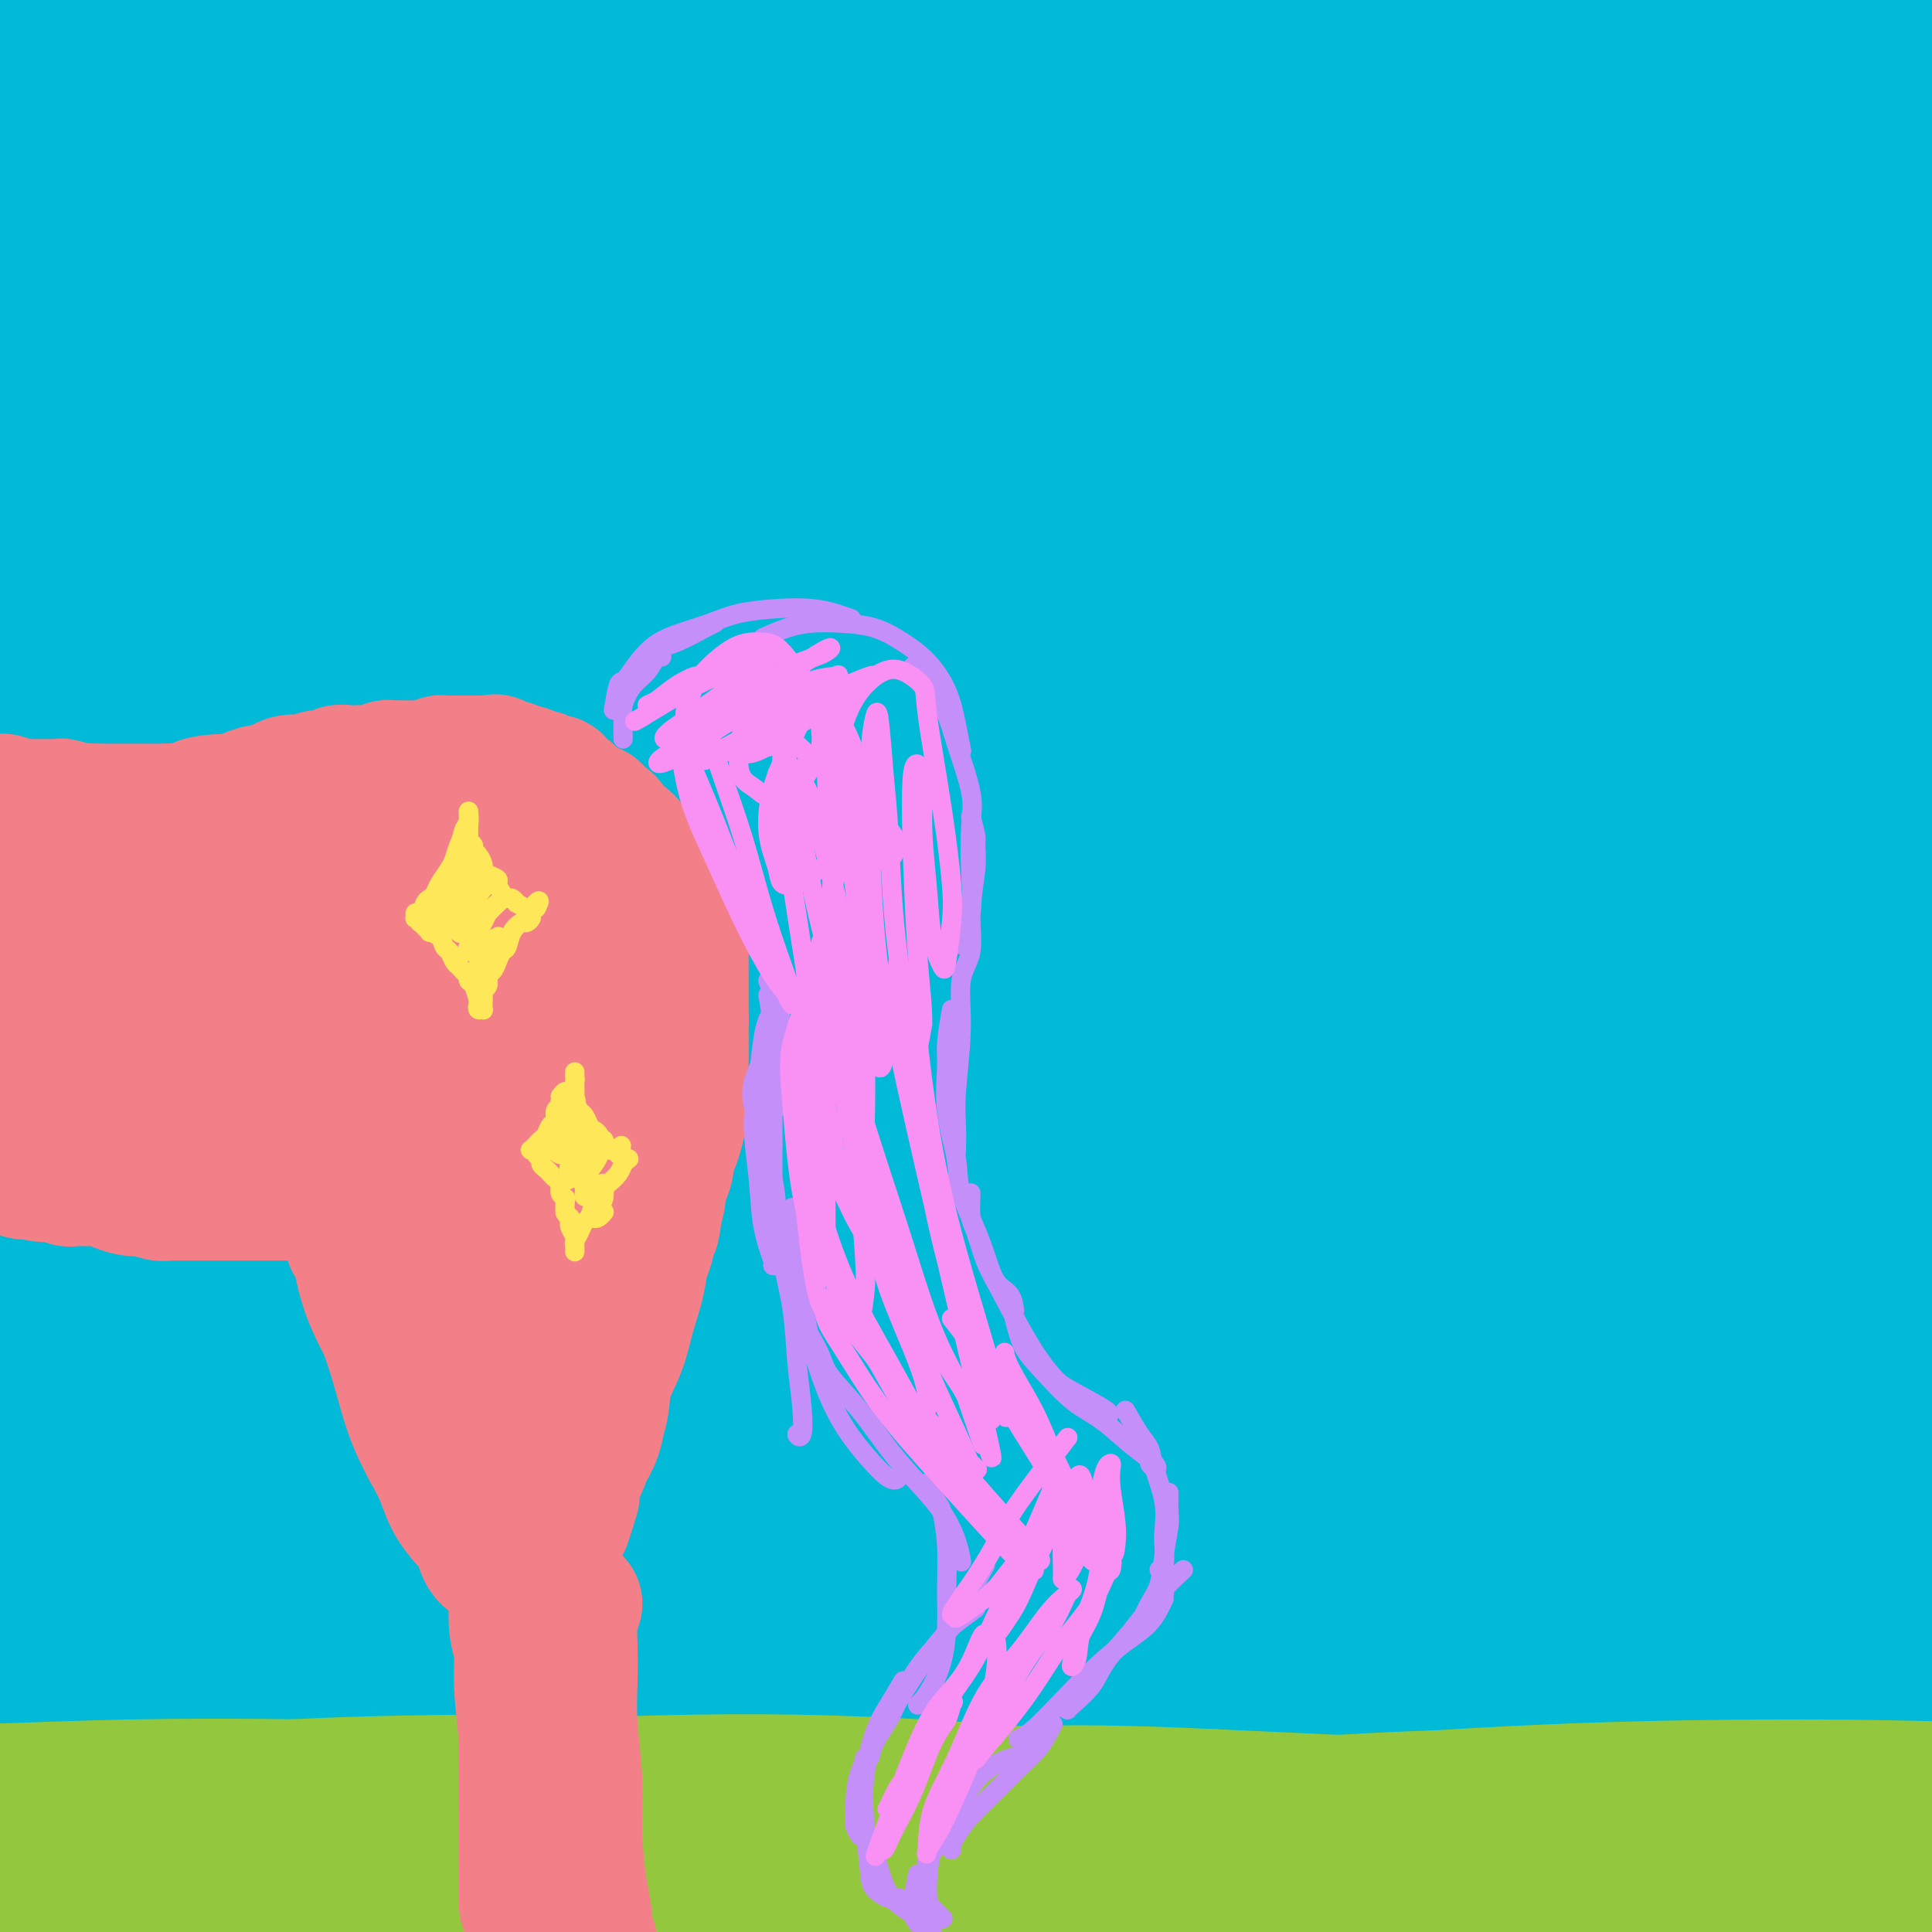 <svg viewBox='0 0 400 400' version='1.1' xmlns='http://www.w3.org/2000/svg' xmlns:xlink='http://www.w3.org/1999/xlink'><g fill='none' stroke='rgb(0,186,216)' stroke-width='28' stroke-linecap='round' stroke-linejoin='round'><path d='M125,72c-3.054,0.414 -6.108,0.827 -3,0c3.108,-0.827 12.377,-2.896 26,-6c13.623,-3.104 31.600,-7.244 51,-10c19.400,-2.756 40.223,-4.129 60,-5c19.777,-0.871 38.507,-1.239 56,-1c17.493,0.239 33.749,1.087 47,2c13.251,0.913 23.495,1.891 30,3c6.505,1.109 9.269,2.347 9,3c-0.269,0.653 -3.573,0.720 -11,0c-7.427,-0.720 -18.978,-2.228 -34,-3c-15.022,-0.772 -33.515,-0.807 -54,-1c-20.485,-0.193 -42.963,-0.544 -67,0c-24.037,0.544 -49.632,1.982 -75,4c-25.368,2.018 -50.510,4.615 -74,8c-23.490,3.385 -45.329,7.558 -63,11c-17.671,3.442 -31.173,6.155 -40,8c-8.827,1.845 -12.978,2.824 -13,3c-0.022,0.176 4.085,-0.450 13,-3c8.915,-2.550 22.640,-7.023 40,-12c17.360,-4.977 38.357,-10.458 63,-16c24.643,-5.542 52.932,-11.145 82,-15c29.068,-3.855 58.917,-5.960 88,-7c29.083,-1.040 57.402,-1.014 82,0c24.598,1.014 45.474,3.015 61,5c15.526,1.985 25.701,3.954 31,5c5.299,1.046 5.721,1.168 1,0c-4.721,-1.168 -14.584,-3.628 -30,-6c-15.416,-2.372 -36.385,-4.658 -61,-7c-24.615,-2.342 -52.876,-4.741 -83,-6c-30.124,-1.259 -62.110,-1.377 -95,0c-32.890,1.377 -66.683,4.251 -96,8c-29.317,3.749 -54.159,8.375 -79,13'/><path d='M-13,47c-22.386,4.179 -38.852,8.126 -49,11c-10.148,2.874 -13.980,4.676 -13,5c0.980,0.324 6.771,-0.829 18,-4c11.229,-3.171 27.896,-8.360 49,-14c21.104,-5.640 46.647,-11.731 75,-17c28.353,-5.269 59.518,-9.716 91,-13c31.482,-3.284 63.283,-5.406 93,-6c29.717,-0.594 57.351,0.342 81,2c23.649,1.658 43.315,4.040 57,6c13.685,1.960 21.390,3.498 24,4c2.610,0.502 0.124,-0.031 -8,-1c-8.124,-0.969 -21.887,-2.375 -40,-4c-18.113,-1.625 -40.576,-3.467 -66,-5c-25.424,-1.533 -53.809,-2.755 -84,-3c-30.191,-0.245 -62.188,0.486 -93,2c-30.812,1.514 -60.438,3.812 -86,7c-25.562,3.188 -47.060,7.266 -62,10c-14.940,2.734 -23.324,4.124 -27,5c-3.676,0.876 -2.646,1.239 4,0c6.646,-1.239 18.907,-4.081 35,-8c16.093,-3.919 36.019,-8.914 60,-13c23.981,-4.086 52.016,-7.261 81,-10c28.984,-2.739 58.918,-5.040 88,-6c29.082,-0.960 57.314,-0.578 83,1c25.686,1.578 48.826,4.352 66,7c17.174,2.648 28.383,5.170 35,7c6.617,1.830 8.643,2.968 5,3c-3.643,0.032 -12.956,-1.043 -27,-2c-14.044,-0.957 -32.820,-1.796 -55,-3c-22.180,-1.204 -47.766,-2.773 -75,-3c-27.234,-0.227 -56.117,0.886 -85,2'/><path d='M162,7c-34.446,1.797 -78.061,5.290 -105,8c-26.939,2.710 -37.203,4.638 -53,8c-15.797,3.362 -37.128,8.159 -49,11c-11.872,2.841 -14.285,3.728 -12,4c2.285,0.272 9.266,-0.071 22,-2c12.734,-1.929 31.219,-5.445 53,-9c21.781,-3.555 46.856,-7.149 75,-10c28.144,-2.851 59.356,-4.958 90,-6c30.644,-1.042 60.718,-1.020 90,0c29.282,1.020 57.771,3.038 83,6c25.229,2.962 47.198,6.868 64,10c16.802,3.132 28.435,5.490 34,7c5.565,1.510 5.060,2.172 -1,2c-6.060,-0.172 -17.677,-1.180 -35,-3c-17.323,-1.820 -40.352,-4.454 -66,-7c-25.648,-2.546 -53.915,-5.004 -84,-6c-30.085,-0.996 -61.988,-0.529 -94,1c-32.012,1.529 -64.134,4.121 -94,8c-29.866,3.879 -57.476,9.046 -80,14c-22.524,4.954 -39.962,9.694 -51,13c-11.038,3.306 -15.677,5.179 -15,6c0.677,0.821 6.670,0.591 18,-1c11.330,-1.591 27.999,-4.541 48,-8c20.001,-3.459 43.335,-7.426 70,-11c26.665,-3.574 56.660,-6.756 85,-9c28.340,-2.244 55.024,-3.549 88,-3c32.976,0.549 72.242,2.954 96,5c23.758,2.046 32.007,3.734 43,6c10.993,2.266 24.729,5.110 29,7c4.271,1.890 -0.923,2.826 -9,3c-8.077,0.174 -19.039,-0.413 -30,-1'/><path d='M372,50c-14.901,-0.510 -37.153,-1.284 -62,-2c-24.847,-0.716 -52.289,-1.373 -80,-1c-27.711,0.373 -55.690,1.775 -90,5c-34.310,3.225 -74.950,8.271 -104,13c-29.050,4.729 -46.511,9.140 -58,12c-11.489,2.860 -17.006,4.170 -21,6c-3.994,1.830 -6.466,4.182 -3,5c3.466,0.818 12.870,0.103 27,-2c14.130,-2.103 32.988,-5.594 55,-9c22.012,-3.406 47.180,-6.729 75,-10c27.820,-3.271 58.294,-6.492 89,-8c30.706,-1.508 61.644,-1.302 92,0c30.356,1.302 60.129,3.701 86,7c25.871,3.299 47.841,7.497 65,11c17.159,3.503 29.507,6.311 36,8c6.493,1.689 7.132,2.258 2,2c-5.132,-0.258 -16.036,-1.344 -32,-3c-15.964,-1.656 -36.989,-3.880 -62,-6c-25.011,-2.120 -54.009,-4.134 -85,-5c-30.991,-0.866 -63.976,-0.584 -97,1c-33.024,1.584 -66.086,4.472 -96,8c-29.914,3.528 -56.680,7.698 -78,12c-21.320,4.302 -37.193,8.735 -47,12c-9.807,3.265 -13.549,5.361 -12,6c1.549,0.639 8.390,-0.181 18,-2c9.610,-1.819 21.989,-4.639 48,-9c26.011,-4.361 65.655,-10.262 93,-14c27.345,-3.738 42.391,-5.311 66,-7c23.609,-1.689 55.779,-3.493 93,-3c37.221,0.493 79.492,3.284 106,6c26.508,2.716 37.254,5.358 48,8'/><path d='M444,91c15.524,3.103 30.333,6.860 37,9c6.667,2.140 5.190,2.663 3,3c-2.190,0.337 -5.094,0.486 -32,-2c-26.906,-2.486 -77.815,-7.609 -103,-10c-25.185,-2.391 -24.645,-2.050 -46,-2c-21.355,0.050 -64.604,-0.190 -101,1c-36.396,1.190 -65.940,3.812 -101,9c-35.060,5.188 -75.635,12.943 -98,18c-22.365,5.057 -26.520,7.416 -33,10c-6.480,2.584 -15.285,5.395 -12,6c3.285,0.605 18.660,-0.994 32,-3c13.340,-2.006 24.643,-4.417 43,-8c18.357,-3.583 43.767,-8.337 78,-13c34.233,-4.663 77.289,-9.236 115,-11c37.711,-1.764 70.075,-0.718 94,0c23.925,0.718 39.410,1.110 64,4c24.590,2.890 58.286,8.278 77,12c18.714,3.722 22.446,5.777 25,7c2.554,1.223 3.932,1.613 -4,1c-7.932,-0.613 -25.172,-2.228 -47,-4c-21.828,-1.772 -48.243,-3.699 -71,-5c-22.757,-1.301 -41.854,-1.974 -68,-2c-26.146,-0.026 -59.340,0.596 -101,5c-41.660,4.404 -91.787,12.588 -122,18c-30.213,5.412 -40.511,8.050 -57,13c-16.489,4.950 -39.167,12.212 -48,16c-8.833,3.788 -3.820,4.104 2,4c5.820,-0.104 12.447,-0.626 24,-3c11.553,-2.374 28.034,-6.601 58,-12c29.966,-5.399 73.419,-11.971 105,-16c31.581,-4.029 51.291,-5.514 71,-7'/><path d='M228,129c28.024,-1.962 62.586,-3.366 94,-3c31.414,0.366 59.682,2.502 84,5c24.318,2.498 44.686,5.356 59,8c14.314,2.644 22.575,5.072 23,6c0.425,0.928 -6.984,0.356 -22,-1c-15.016,-1.356 -37.639,-3.494 -55,-5c-17.361,-1.506 -29.462,-2.379 -60,-3c-30.538,-0.621 -79.515,-0.990 -121,1c-41.485,1.990 -75.479,6.338 -101,10c-25.521,3.662 -42.569,6.636 -68,12c-25.431,5.364 -59.244,13.116 -77,18c-17.756,4.884 -19.454,6.900 -19,8c0.454,1.100 3.060,1.283 10,0c6.940,-1.283 18.215,-4.031 44,-9c25.785,-4.969 66.081,-12.158 92,-17c25.919,-4.842 37.461,-7.338 68,-10c30.539,-2.662 80.074,-5.490 119,-6c38.926,-0.510 67.241,1.299 89,3c21.759,1.701 36.961,3.295 55,6c18.039,2.705 38.913,6.520 49,9c10.087,2.480 9.385,3.624 7,4c-2.385,0.376 -6.452,-0.017 -24,-2c-17.548,-1.983 -48.575,-5.556 -81,-8c-32.425,-2.444 -66.248,-3.758 -94,-4c-27.752,-0.242 -49.434,0.587 -79,2c-29.566,1.413 -67.015,3.410 -107,9c-39.985,5.590 -82.504,14.774 -107,21c-24.496,6.226 -30.968,9.494 -40,13c-9.032,3.506 -20.624,7.252 -19,9c1.624,1.748 16.464,1.500 31,0c14.536,-1.500 28.768,-4.250 43,-7'/><path d='M21,198c18.522,-3.180 43.326,-7.631 79,-12c35.674,-4.369 82.218,-8.655 120,-11c37.782,-2.345 66.802,-2.750 97,-2c30.198,0.750 61.575,2.655 89,6c27.425,3.345 50.900,8.131 68,12c17.100,3.869 27.826,6.821 34,9c6.174,2.179 7.798,3.587 1,3c-6.798,-0.587 -22.016,-3.167 -44,-6c-21.984,-2.833 -50.733,-5.918 -72,-8c-21.267,-2.082 -35.051,-3.160 -70,-4c-34.949,-0.840 -91.064,-1.441 -136,1c-44.936,2.441 -78.693,7.925 -104,12c-25.307,4.075 -42.165,6.742 -64,12c-21.835,5.258 -48.649,13.107 -60,17c-11.351,3.893 -7.239,3.830 -4,4c3.239,0.170 5.605,0.572 21,-2c15.395,-2.572 43.818,-8.118 74,-13c30.182,-4.882 62.123,-9.099 86,-12c23.877,-2.901 39.689,-4.486 73,-6c33.311,-1.514 84.122,-2.955 123,-2c38.878,0.955 65.823,4.308 86,7c20.177,2.692 33.585,4.722 48,8c14.415,3.278 29.836,7.802 35,10c5.164,2.198 0.070,2.070 -10,1c-10.070,-1.070 -25.116,-3.081 -46,-5c-20.884,-1.919 -47.605,-3.744 -78,-5c-30.395,-1.256 -64.462,-1.941 -100,-1c-35.538,0.941 -72.546,3.510 -108,7c-35.454,3.490 -69.353,7.901 -98,13c-28.647,5.099 -52.042,10.885 -67,15c-14.958,4.115 -21.479,6.557 -28,9'/><path d='M-34,255c-15.867,4.495 -8.036,3.733 6,1c14.036,-2.733 34.275,-7.436 57,-12c22.725,-4.564 47.936,-8.989 77,-13c29.064,-4.011 61.981,-7.608 95,-10c33.019,-2.392 66.139,-3.580 100,-3c33.861,0.580 68.464,2.928 93,5c24.536,2.072 39.006,3.868 60,8c20.994,4.132 48.511,10.601 62,14c13.489,3.399 12.948,3.730 9,4c-3.948,0.270 -11.303,0.479 -25,-1c-13.697,-1.479 -33.735,-4.646 -61,-7c-27.265,-2.354 -61.755,-3.894 -87,-5c-25.245,-1.106 -41.245,-1.779 -76,-1c-34.755,0.779 -88.266,3.009 -128,7c-39.734,3.991 -65.692,9.743 -85,14c-19.308,4.257 -31.968,7.020 -45,11c-13.032,3.980 -26.438,9.177 -29,11c-2.562,1.823 5.720,0.271 19,-2c13.280,-2.271 31.558,-5.261 54,-9c22.442,-3.739 49.050,-8.226 78,-12c28.950,-3.774 60.244,-6.836 92,-9c31.756,-2.164 63.974,-3.429 94,-3c30.026,0.429 57.859,2.552 82,5c24.141,2.448 44.589,5.220 59,8c14.411,2.780 22.785,5.569 26,7c3.215,1.431 1.270,1.506 -7,1c-8.270,-0.506 -22.865,-1.591 -42,-3c-19.135,-1.409 -42.809,-3.140 -70,-4c-27.191,-0.860 -57.897,-0.847 -91,0c-33.103,0.847 -68.601,2.528 -102,6c-33.399,3.472 -64.700,8.736 -96,14'/><path d='M85,277c-29.682,5.202 -55.887,11.207 -75,16c-19.113,4.793 -31.133,8.372 -38,11c-6.867,2.628 -8.580,4.303 3,3c11.580,-1.303 36.455,-5.586 55,-9c18.545,-3.414 30.761,-5.961 56,-9c25.239,-3.039 63.502,-6.570 90,-9c26.498,-2.430 41.233,-3.761 74,-4c32.767,-0.239 83.566,0.612 120,3c36.434,2.388 58.502,6.311 78,10c19.498,3.689 36.425,7.143 47,10c10.575,2.857 14.798,5.115 14,6c-0.798,0.885 -6.615,0.396 -19,-1c-12.385,-1.396 -31.336,-3.700 -55,-6c-23.664,-2.300 -52.039,-4.598 -84,-6c-31.961,-1.402 -67.509,-1.909 -104,-1c-36.491,0.909 -73.927,3.234 -109,7c-35.073,3.766 -67.783,8.974 -95,14c-27.217,5.026 -48.942,9.868 -62,13c-13.058,3.132 -17.448,4.552 -16,5c1.448,0.448 8.733,-0.075 22,-2c13.267,-1.925 32.514,-5.252 56,-9c23.486,-3.748 51.209,-7.918 81,-11c29.791,-3.082 61.648,-5.077 94,-6c32.352,-0.923 65.198,-0.774 96,1c30.802,1.774 59.561,5.174 85,9c25.439,3.826 47.559,8.080 64,12c16.441,3.920 27.204,7.506 32,10c4.796,2.494 3.626,3.895 -3,4c-6.626,0.105 -18.707,-1.087 -36,-3c-17.293,-1.913 -39.798,-4.547 -67,-7c-27.202,-2.453 -59.101,-4.727 -91,-7'/><path d='M298,321c-48.637,-3.364 -73.231,-3.275 -105,-2c-31.769,1.275 -70.715,3.737 -103,7c-32.285,3.263 -57.910,7.326 -77,11c-19.090,3.674 -31.647,6.960 -37,9c-5.353,2.040 -3.503,2.835 4,2c7.503,-0.835 20.659,-3.301 39,-6c18.341,-2.699 41.868,-5.631 69,-8c27.132,-2.369 57.868,-4.174 90,-5c32.132,-0.826 65.661,-0.672 98,1c32.339,1.672 63.487,4.864 92,9c28.513,4.136 54.390,9.218 77,14c22.610,4.782 41.951,9.266 56,13c14.049,3.734 22.805,6.719 27,8c4.195,1.281 3.830,0.859 -1,-1c-4.830,-1.859 -14.125,-5.154 -29,-10c-14.875,-4.846 -35.332,-11.241 -59,-18c-23.668,-6.759 -50.549,-13.881 -80,-20c-29.451,-6.119 -61.472,-11.235 -94,-16c-32.528,-4.765 -65.562,-9.178 -97,-12c-31.438,-2.822 -61.282,-4.052 -88,-5c-26.718,-0.948 -50.312,-1.615 -67,-3c-16.688,-1.385 -26.469,-3.489 -30,-7c-3.531,-3.511 -0.812,-8.430 6,-14c6.812,-5.570 17.715,-11.791 32,-19c14.285,-7.209 31.951,-15.405 53,-24c21.049,-8.595 45.481,-17.590 71,-26c25.519,-8.410 52.125,-16.237 78,-23c25.875,-6.763 51.018,-12.462 73,-18c21.982,-5.538 40.803,-10.914 54,-16c13.197,-5.086 20.771,-9.882 22,-15c1.229,-5.118 -3.885,-10.559 -9,-16'/><path d='M363,111c-7.647,-5.533 -22.265,-11.366 -41,-17c-18.735,-5.634 -41.588,-11.071 -67,-15c-25.412,-3.929 -53.382,-6.352 -82,-8c-28.618,-1.648 -57.883,-2.521 -84,-2c-26.117,0.521 -49.086,2.436 -71,4c-21.914,1.564 -42.772,2.776 -53,3c-10.228,0.224 -9.827,-0.540 -9,-2c0.827,-1.460 2.078,-3.617 8,-7c5.922,-3.383 16.515,-7.990 30,-13c13.485,-5.010 29.864,-10.421 47,-16c17.136,-5.579 35.030,-11.327 53,-16c17.970,-4.673 36.016,-8.273 50,-11c13.984,-2.727 23.905,-4.583 30,-6c6.095,-1.417 8.364,-2.395 7,-3c-1.364,-0.605 -6.362,-0.836 -16,-1c-9.638,-0.164 -23.915,-0.261 -40,1c-16.085,1.261 -33.977,3.879 -53,6c-19.023,2.121 -39.176,3.744 -57,6c-17.824,2.256 -33.320,5.146 -45,7c-11.680,1.854 -19.544,2.674 -24,3c-4.456,0.326 -5.503,0.158 -4,-1c1.503,-1.158 5.557,-3.306 13,-6c7.443,-2.694 18.277,-5.934 31,-10c12.723,-4.066 27.337,-8.958 42,-13c14.663,-4.042 29.376,-7.235 42,-10c12.624,-2.765 23.157,-5.102 30,-7c6.843,-1.898 9.994,-3.357 10,-4c0.006,-0.643 -3.132,-0.471 -9,0c-5.868,0.471 -14.464,1.242 -26,3c-11.536,1.758 -26.010,4.502 -41,8c-14.990,3.498 -30.495,7.749 -46,12'/><path d='M-12,-4c-20.733,5.565 -29.066,9.477 -38,14c-8.934,4.523 -18.467,9.656 -23,14c-4.533,4.344 -4.064,7.899 -1,11c3.064,3.101 8.722,5.749 18,8c9.278,2.251 22.175,4.106 38,6c15.825,1.894 34.577,3.828 56,6c21.423,2.172 45.516,4.583 71,8c25.484,3.417 52.357,7.841 80,13c27.643,5.159 56.054,11.055 84,18c27.946,6.945 55.426,14.940 81,24c25.574,9.060 49.242,19.186 69,29c19.758,9.814 35.604,19.316 46,28c10.396,8.684 15.340,16.552 16,23c0.660,6.448 -2.966,11.477 -12,15c-9.034,3.523 -23.478,5.539 -43,7c-19.522,1.461 -44.124,2.367 -72,4c-27.876,1.633 -59.027,3.991 -93,7c-33.973,3.009 -70.767,6.667 -106,12c-35.233,5.333 -68.904,12.339 -99,20c-30.096,7.661 -56.615,15.978 -77,23c-20.385,7.022 -34.634,12.751 -39,17c-4.366,4.249 1.152,7.018 8,8c6.848,0.982 15.026,0.178 31,-2c15.974,-2.178 39.745,-5.731 66,-9c26.255,-3.269 54.994,-6.256 86,-8c31.006,-1.744 64.280,-2.247 97,-2c32.720,0.247 64.886,1.243 95,4c30.114,2.757 58.175,7.275 82,12c23.825,4.725 43.414,9.657 57,14c13.586,4.343 21.167,8.098 22,10c0.833,1.902 -5.084,1.951 -11,2'/><path d='M477,332c-9.062,-0.342 -26.217,-2.196 -48,-4c-21.783,-1.804 -48.195,-3.559 -78,-5c-29.805,-1.441 -63.003,-2.569 -97,-2c-33.997,0.569 -68.792,2.834 -101,6c-32.208,3.166 -61.828,7.233 -86,12c-24.172,4.767 -42.898,10.234 -55,14c-12.102,3.766 -17.582,5.832 -17,7c0.582,1.168 7.227,1.437 20,0c12.773,-1.437 31.676,-4.579 54,-7c22.324,-2.421 48.069,-4.122 76,-6c27.931,-1.878 58.048,-3.932 88,-4c29.952,-0.068 59.739,1.852 87,4c27.261,2.148 51.995,4.525 72,7c20.005,2.475 35.279,5.049 45,7c9.721,1.951 13.888,3.279 13,4c-0.888,0.721 -6.830,0.834 -19,0c-12.170,-0.834 -30.567,-2.617 -54,-4c-23.433,-1.383 -51.901,-2.368 -81,-3c-29.099,-0.632 -58.829,-0.912 -97,1c-38.171,1.912 -84.784,6.016 -113,9c-28.216,2.984 -38.036,4.848 -51,7c-12.964,2.152 -29.073,4.590 -37,6c-7.927,1.410 -7.671,1.790 0,1c7.671,-0.790 22.758,-2.751 32,-4c9.242,-1.249 12.641,-1.785 14,-2c1.359,-0.215 0.680,-0.107 0,0'/></g>
<g fill='none' stroke='rgb(147,200,62)' stroke-width='28' stroke-linecap='round' stroke-linejoin='round'><path d='M78,377c-1.059,0.057 -2.118,0.114 -6,1c-3.882,0.886 -10.585,2.602 -15,4c-4.415,1.398 -6.540,2.477 -8,3c-1.460,0.523 -2.254,0.488 -3,1c-0.746,0.512 -1.444,1.570 1,2c2.444,0.430 8.031,0.231 12,0c3.969,-0.231 6.319,-0.493 14,-1c7.681,-0.507 20.691,-1.258 32,-2c11.309,-0.742 20.916,-1.474 32,-2c11.084,-0.526 23.643,-0.845 36,-1c12.357,-0.155 24.511,-0.147 36,0c11.489,0.147 22.314,0.431 32,1c9.686,0.569 18.234,1.421 25,2c6.766,0.579 11.751,0.884 15,1c3.249,0.116 4.764,0.044 4,0c-0.764,-0.044 -3.806,-0.060 -9,0c-5.194,0.060 -12.539,0.194 -22,0c-9.461,-0.194 -21.037,-0.718 -34,-1c-12.963,-0.282 -27.313,-0.321 -43,0c-15.687,0.321 -32.711,1.002 -50,2c-17.289,0.998 -34.842,2.312 -52,4c-17.158,1.688 -33.922,3.751 -49,6c-15.078,2.249 -28.472,4.684 -40,7c-11.528,2.316 -21.191,4.514 -28,6c-6.809,1.486 -10.765,2.259 -12,3c-1.235,0.741 0.251,1.449 4,1c3.749,-0.449 9.762,-2.057 20,-4c10.238,-1.943 24.703,-4.222 35,-6c10.297,-1.778 16.426,-3.056 34,-5c17.574,-1.944 46.593,-4.556 71,-6c24.407,-1.444 44.204,-1.722 64,-2'/><path d='M174,391c32.645,-1.256 46.758,-0.395 66,1c19.242,1.395 43.615,3.326 63,5c19.385,1.674 33.784,3.093 55,6c21.216,2.907 49.251,7.303 62,9c12.749,1.697 10.214,0.695 13,1c2.786,0.305 10.895,1.918 14,2c3.105,0.082 1.206,-1.365 -3,-3c-4.206,-1.635 -10.719,-3.457 -20,-6c-9.281,-2.543 -21.331,-5.808 -35,-9c-13.669,-3.192 -28.956,-6.313 -46,-9c-17.044,-2.687 -35.843,-4.942 -55,-7c-19.157,-2.058 -38.672,-3.919 -59,-5c-20.328,-1.081 -41.470,-1.381 -62,-1c-20.530,0.381 -40.447,1.442 -60,3c-19.553,1.558 -38.741,3.612 -56,6c-17.259,2.388 -32.587,5.110 -46,8c-13.413,2.890 -24.910,5.949 -33,8c-8.090,2.051 -12.771,3.096 -15,4c-2.229,0.904 -2.005,1.668 2,1c4.005,-0.668 11.789,-2.767 22,-5c10.211,-2.233 22.847,-4.598 38,-7c15.153,-2.402 32.822,-4.839 52,-7c19.178,-2.161 39.863,-4.044 62,-5c22.137,-0.956 45.725,-0.984 69,-1c23.275,-0.016 46.236,-0.020 68,1c21.764,1.020 42.331,3.062 62,5c19.669,1.938 38.439,3.771 55,6c16.561,2.229 30.913,4.855 43,7c12.087,2.145 21.908,3.808 29,5c7.092,1.192 11.455,1.912 13,2c1.545,0.088 0.273,-0.456 -1,-1'/><path d='M471,405c19.331,2.072 -1.841,-2.249 -16,-5c-14.159,-2.751 -21.304,-3.932 -31,-6c-9.696,-2.068 -21.944,-5.024 -42,-8c-20.056,-2.976 -47.920,-5.972 -67,-8c-19.080,-2.028 -29.375,-3.090 -47,-4c-17.625,-0.910 -42.580,-1.669 -66,-2c-23.420,-0.331 -45.307,-0.233 -67,1c-21.693,1.233 -43.193,3.600 -63,6c-19.807,2.400 -37.922,4.833 -54,8c-16.078,3.167 -30.120,7.068 -41,10c-10.880,2.932 -18.597,4.895 -23,6c-4.403,1.105 -5.490,1.353 -3,1c2.490,-0.353 8.558,-1.307 17,-3c8.442,-1.693 19.257,-4.126 33,-7c13.743,-2.874 30.414,-6.188 49,-9c18.586,-2.812 39.087,-5.121 61,-7c21.913,-1.879 45.239,-3.327 69,-4c23.761,-0.673 47.957,-0.572 71,0c23.043,0.572 44.931,1.614 66,3c21.069,1.386 41.317,3.117 60,5c18.683,1.883 35.800,3.919 51,6c15.200,2.081 28.482,4.206 39,6c10.518,1.794 18.271,3.255 24,4c5.729,0.745 9.432,0.773 11,1c1.568,0.227 1.000,0.652 -2,0c-3.000,-0.652 -8.431,-2.380 -16,-4c-7.569,-1.620 -17.274,-3.133 -29,-5c-11.726,-1.867 -25.473,-4.088 -40,-6c-14.527,-1.912 -29.834,-3.515 -47,-5c-17.166,-1.485 -36.190,-2.853 -56,-4c-19.810,-1.147 -40.405,-2.074 -61,-3'/><path d='M251,372c-36.273,-1.775 -44.956,-0.211 -62,1c-17.044,1.211 -42.449,2.069 -63,3c-20.551,0.931 -36.250,1.935 -56,4c-19.750,2.065 -43.553,5.193 -58,7c-14.447,1.807 -19.539,2.295 -27,3c-7.461,0.705 -17.291,1.628 -24,2c-6.709,0.372 -10.297,0.194 -12,0c-1.703,-0.194 -1.523,-0.404 0,-1c1.523,-0.596 4.388,-1.577 10,-3c5.612,-1.423 13.973,-3.287 24,-5c10.027,-1.713 21.722,-3.274 35,-5c13.278,-1.726 28.140,-3.615 44,-5c15.860,-1.385 32.718,-2.266 50,-3c17.282,-0.734 34.989,-1.323 53,-1c18.011,0.323 36.326,1.557 54,3c17.674,1.443 34.707,3.095 50,5c15.293,1.905 28.845,4.065 41,6c12.155,1.935 22.913,3.646 31,5c8.087,1.354 13.505,2.351 17,3c3.495,0.649 5.069,0.952 4,1c-1.069,0.048 -4.782,-0.157 -10,-1c-5.218,-0.843 -11.943,-2.323 -21,-4c-9.057,-1.677 -20.448,-3.550 -33,-5c-12.552,-1.450 -26.266,-2.479 -41,-4c-14.734,-1.521 -30.487,-3.536 -47,-5c-16.513,-1.464 -33.786,-2.377 -51,-3c-17.214,-0.623 -34.370,-0.957 -51,-1c-16.630,-0.043 -32.736,0.205 -48,1c-15.264,0.795 -29.686,2.137 -43,3c-13.314,0.863 -25.518,1.247 -36,2c-10.482,0.753 -19.241,1.877 -28,3'/><path d='M-47,378c-20.401,1.517 -17.902,1.308 -19,1c-1.098,-0.308 -5.793,-0.716 -8,-1c-2.207,-0.284 -1.927,-0.443 -1,-1c0.927,-0.557 2.500,-1.512 6,-2c3.500,-0.488 8.927,-0.510 15,-1c6.073,-0.490 12.791,-1.449 21,-2c8.209,-0.551 17.909,-0.695 28,-1c10.091,-0.305 20.573,-0.772 32,-1c11.427,-0.228 23.797,-0.217 37,0c13.203,0.217 27.237,0.638 42,1c14.763,0.362 30.256,0.663 46,1c15.744,0.337 31.741,0.710 48,1c16.259,0.290 32.781,0.499 49,1c16.219,0.501 32.136,1.296 48,2c15.864,0.704 31.674,1.317 47,2c15.326,0.683 30.167,1.436 44,2c13.833,0.564 26.658,0.940 39,1c12.342,0.060 24.202,-0.194 35,0c10.798,0.194 20.533,0.837 29,1c8.467,0.163 15.665,-0.155 22,0c6.335,0.155 11.807,0.783 16,1c4.193,0.217 7.109,0.025 9,0c1.891,-0.025 2.758,0.118 2,0c-0.758,-0.118 -3.142,-0.497 -7,-1c-3.858,-0.503 -9.191,-1.130 -16,-2c-6.809,-0.870 -15.095,-1.983 -25,-3c-9.905,-1.017 -21.430,-1.938 -34,-3c-12.570,-1.062 -26.184,-2.264 -41,-3c-14.816,-0.736 -30.835,-1.006 -47,-1c-16.165,0.006 -32.476,0.287 -49,1c-16.524,0.713 -33.262,1.856 -50,3'/><path d='M271,374c-31.180,1.411 -36.129,3.437 -46,5c-9.871,1.563 -24.663,2.662 -36,4c-11.337,1.338 -19.220,2.915 -25,4c-5.780,1.085 -9.459,1.679 -12,2c-2.541,0.321 -3.945,0.369 -2,0c1.945,-0.369 7.240,-1.154 12,-2c4.760,-0.846 8.985,-1.753 25,-4c16.015,-2.247 43.822,-5.833 67,-8c23.178,-2.167 41.729,-2.916 59,-3c17.271,-0.084 33.263,0.496 49,1c15.737,0.504 31.218,0.933 46,2c14.782,1.067 28.863,2.774 41,4c12.137,1.226 22.328,1.972 31,3c8.672,1.028 15.823,2.337 21,3c5.177,0.663 8.379,0.678 10,1c1.621,0.322 1.662,0.950 0,1c-1.662,0.050 -5.025,-0.477 -10,-1c-4.975,-0.523 -11.562,-1.041 -20,-2c-8.438,-0.959 -18.726,-2.359 -30,-3c-11.274,-0.641 -23.532,-0.523 -37,-1c-13.468,-0.477 -28.145,-1.550 -43,-2c-14.855,-0.450 -29.886,-0.278 -45,0c-15.114,0.278 -30.309,0.662 -47,1c-16.691,0.338 -34.878,0.629 -45,1c-10.122,0.371 -12.178,0.820 -13,1c-0.822,0.180 -0.411,0.090 0,0'/></g>
<g fill='none' stroke='rgb(243,127,137)' stroke-width='28' stroke-linecap='round' stroke-linejoin='round'><path d='M15,175c0.866,-0.423 1.732,-0.845 2,-1c0.268,-0.155 -0.061,-0.041 0,0c0.061,0.041 0.511,0.011 1,0c0.489,-0.011 1.016,-0.003 2,0c0.984,0.003 2.424,0.001 3,0c0.576,-0.001 0.288,-0.000 0,0'/><path d='M11,172c0.000,0.000 0.100,0.100 0.1,0.1'/><path d='M11,172c0.700,0.417 1.399,0.833 2,1c0.601,0.167 1.103,0.083 2,0c0.897,-0.083 2.188,-0.166 3,0c0.812,0.166 1.146,0.581 2,1c0.854,0.419 2.230,0.844 3,1c0.770,0.156 0.934,0.045 1,0c0.066,-0.045 0.033,-0.022 0,0'/><path d='M12,171c1.080,1.261 2.161,2.523 3,3c0.839,0.477 1.437,0.170 3,0c1.563,-0.170 4.092,-0.203 6,0c1.908,0.203 3.194,0.643 5,1c1.806,0.357 4.130,0.632 6,1c1.870,0.368 3.285,0.831 5,1c1.715,0.169 3.731,0.046 5,0c1.269,-0.046 1.791,-0.013 2,0c0.209,0.013 0.104,0.007 0,0'/><path d='M23,172c1.402,1.251 2.805,2.503 4,3c1.195,0.497 2.183,0.241 4,0c1.817,-0.241 4.463,-0.466 7,0c2.537,0.466 4.964,1.625 7,2c2.036,0.375 3.681,-0.033 6,0c2.319,0.033 5.312,0.506 9,0c3.688,-0.506 8.071,-1.991 11,-3c2.929,-1.009 4.404,-1.541 6,-2c1.596,-0.459 3.313,-0.845 4,-1c0.687,-0.155 0.343,-0.077 0,0'/><path d='M54,173c1.122,-0.022 2.244,-0.044 3,0c0.756,0.044 1.146,0.152 2,0c0.854,-0.152 2.170,-0.566 5,-1c2.830,-0.434 7.173,-0.887 10,-1c2.827,-0.113 4.139,0.114 6,0c1.861,-0.114 4.270,-0.569 7,-1c2.730,-0.431 5.780,-0.837 7,-1c1.220,-0.163 0.610,-0.081 0,0'/><path d='M85,170c3.483,0.009 6.966,0.017 9,0c2.034,-0.017 2.619,-0.060 4,0c1.381,0.060 3.558,0.223 6,1c2.442,0.777 5.149,2.167 7,3c1.851,0.833 2.844,1.109 4,2c1.156,0.891 2.473,2.397 3,3c0.527,0.603 0.263,0.301 0,0'/><path d='M107,173c1.829,0.345 3.658,0.691 5,1c1.342,0.309 2.198,0.583 3,1c0.802,0.417 1.552,0.978 3,2c1.448,1.022 3.596,2.505 5,4c1.404,1.495 2.065,3.003 3,4c0.935,0.997 2.146,1.483 3,3c0.854,1.517 1.353,4.067 2,6c0.647,1.933 1.444,3.251 2,4c0.556,0.749 0.873,0.928 1,1c0.127,0.072 0.063,0.036 0,0'/><path d='M124,188c1.398,1.544 2.795,3.089 4,4c1.205,0.911 2.217,1.190 3,2c0.783,0.810 1.335,2.152 2,4c0.665,1.848 1.442,4.202 2,6c0.558,1.798 0.896,3.038 1,5c0.104,1.962 -0.024,4.644 0,6c0.024,1.356 0.202,1.384 0,3c-0.202,1.616 -0.785,4.820 -1,6c-0.215,1.180 -0.061,0.337 0,0c0.061,-0.337 0.031,-0.169 0,0'/><path d='M135,212c1.266,1.252 2.532,2.504 3,3c0.468,0.496 0.137,0.236 0,1c-0.137,0.764 -0.081,2.552 0,4c0.081,1.448 0.187,2.555 0,4c-0.187,1.445 -0.667,3.228 -1,5c-0.333,1.772 -0.520,3.533 -1,5c-0.480,1.467 -1.252,2.641 -2,4c-0.748,1.359 -1.471,2.904 -2,4c-0.529,1.096 -0.866,1.742 -1,2c-0.134,0.258 -0.067,0.129 0,0'/><path d='M135,231c-0.221,1.753 -0.441,3.507 -1,5c-0.559,1.493 -1.456,2.726 -2,4c-0.544,1.274 -0.734,2.590 -1,4c-0.266,1.410 -0.607,2.914 -1,4c-0.393,1.086 -0.836,1.754 -1,2c-0.164,0.246 -0.047,0.070 0,0c0.047,-0.070 0.023,-0.035 0,0'/><path d='M132,234c-0.862,1.248 -1.723,2.496 -2,3c-0.277,0.504 0.031,0.265 0,1c-0.031,0.735 -0.400,2.444 -1,4c-0.600,1.556 -1.431,2.957 -2,4c-0.569,1.043 -0.877,1.726 -1,2c-0.123,0.274 -0.062,0.137 0,0'/><path d='M31,176c-1.410,-1.071 -2.821,-2.142 -4,-2c-1.179,0.142 -2.127,1.498 -4,3c-1.873,1.502 -4.671,3.149 -7,5c-2.329,1.851 -4.187,3.907 -6,6c-1.813,2.093 -3.579,4.225 -5,6c-1.421,1.775 -2.498,3.194 -3,4c-0.502,0.806 -0.430,1.000 0,1c0.430,0.000 1.219,-0.192 2,-1c0.781,-0.808 1.555,-2.230 3,-4c1.445,-1.770 3.560,-3.887 5,-6c1.440,-2.113 2.206,-4.223 3,-6c0.794,-1.777 1.617,-3.222 2,-4c0.383,-0.778 0.325,-0.889 0,-1c-0.325,-0.111 -0.916,-0.222 -2,0c-1.084,0.222 -2.660,0.779 -4,2c-1.340,1.221 -2.446,3.108 -4,5c-1.554,1.892 -3.558,3.791 -5,6c-1.442,2.209 -2.323,4.728 -3,7c-0.677,2.272 -1.149,4.298 -1,6c0.149,1.702 0.920,3.080 2,4c1.080,0.920 2.469,1.381 4,1c1.531,-0.381 3.203,-1.603 5,-3c1.797,-1.397 3.720,-2.968 6,-5c2.280,-2.032 4.918,-4.525 7,-7c2.082,-2.475 3.610,-4.931 5,-7c1.390,-2.069 2.644,-3.749 3,-5c0.356,-1.251 -0.184,-2.072 -1,-2c-0.816,0.072 -1.908,1.036 -3,2'/><path d='M26,181c-1.620,0.918 -3.671,3.213 -6,6c-2.329,2.787 -4.937,6.068 -7,9c-2.063,2.932 -3.582,5.516 -6,10c-2.418,4.484 -5.736,10.867 -7,14c-1.264,3.133 -0.474,3.017 0,4c0.474,0.983 0.631,3.064 2,4c1.369,0.936 3.950,0.728 6,0c2.050,-0.728 3.568,-1.975 6,-4c2.432,-2.025 5.778,-4.826 9,-8c3.222,-3.174 6.321,-6.719 9,-10c2.679,-3.281 4.940,-6.299 7,-9c2.060,-2.701 3.920,-5.086 5,-7c1.080,-1.914 1.380,-3.357 1,-4c-0.380,-0.643 -1.441,-0.488 -3,0c-1.559,0.488 -3.615,1.307 -6,3c-2.385,1.693 -5.100,4.258 -8,7c-2.900,2.742 -5.985,5.660 -9,9c-3.015,3.340 -5.961,7.103 -8,11c-2.039,3.897 -3.173,7.930 -4,11c-0.827,3.070 -1.347,5.179 -1,7c0.347,1.821 1.562,3.356 3,4c1.438,0.644 3.098,0.399 5,0c1.902,-0.399 4.045,-0.951 7,-3c2.955,-2.049 6.720,-5.594 10,-9c3.280,-3.406 6.074,-6.675 9,-10c2.926,-3.325 5.982,-6.708 8,-10c2.018,-3.292 2.996,-6.493 4,-9c1.004,-2.507 2.032,-4.322 2,-6c-0.032,-1.678 -1.124,-3.221 -2,-4c-0.876,-0.779 -1.536,-0.794 -3,0c-1.464,0.794 -3.732,2.397 -6,4'/><path d='M43,191c-2.619,1.606 -4.666,3.622 -7,6c-2.334,2.378 -4.956,5.117 -7,8c-2.044,2.883 -3.510,5.911 -5,9c-1.490,3.089 -3.004,6.239 -3,9c0.004,2.761 1.526,5.134 3,7c1.474,1.866 2.900,3.224 5,4c2.100,0.776 4.873,0.970 8,0c3.127,-0.970 6.607,-3.102 10,-6c3.393,-2.898 6.699,-6.560 10,-10c3.301,-3.440 6.598,-6.658 9,-10c2.402,-3.342 3.909,-6.806 5,-10c1.091,-3.194 1.764,-6.116 2,-8c0.236,-1.884 0.033,-2.728 -1,-3c-1.033,-0.272 -2.898,0.030 -5,1c-2.102,0.970 -4.443,2.609 -7,5c-2.557,2.391 -5.331,5.533 -8,9c-2.669,3.467 -5.233,7.258 -7,11c-1.767,3.742 -2.739,7.435 -3,11c-0.261,3.565 0.187,7.001 1,9c0.813,1.999 1.991,2.562 4,3c2.009,0.438 4.847,0.750 8,0c3.153,-0.750 6.619,-2.562 10,-5c3.381,-2.438 6.678,-5.502 10,-9c3.322,-3.498 6.670,-7.430 9,-11c2.330,-3.570 3.641,-6.778 5,-10c1.359,-3.222 2.767,-6.459 3,-9c0.233,-2.541 -0.708,-4.385 -2,-5c-1.292,-0.615 -2.934,0.000 -5,1c-2.066,1.000 -4.556,2.385 -7,4c-2.444,1.615 -4.841,3.462 -7,6c-2.159,2.538 -4.079,5.769 -6,9'/><path d='M65,207c-2.709,4.068 -2.980,6.736 -3,10c-0.020,3.264 0.212,7.122 1,10c0.788,2.878 2.130,4.777 5,6c2.870,1.223 7.266,1.771 10,2c2.734,0.229 3.806,0.141 6,-1c2.194,-1.141 5.511,-3.333 8,-6c2.489,-2.667 4.148,-5.809 6,-9c1.852,-3.191 3.895,-6.429 5,-10c1.105,-3.571 1.273,-7.473 1,-11c-0.273,-3.527 -0.986,-6.677 -2,-9c-1.014,-2.323 -2.329,-3.819 -4,-4c-1.671,-0.181 -3.698,0.952 -6,2c-2.302,1.048 -4.879,2.010 -7,4c-2.121,1.990 -3.785,5.008 -5,8c-1.215,2.992 -1.982,5.957 -2,9c-0.018,3.043 0.713,6.164 2,9c1.287,2.836 3.128,5.387 5,7c1.872,1.613 3.773,2.287 6,3c2.227,0.713 4.780,1.464 7,1c2.220,-0.464 4.107,-2.144 6,-4c1.893,-1.856 3.793,-3.889 5,-6c1.207,-2.111 1.723,-4.302 2,-7c0.277,-2.698 0.317,-5.905 0,-9c-0.317,-3.095 -0.992,-6.079 -2,-8c-1.008,-1.921 -2.350,-2.778 -4,-3c-1.650,-0.222 -3.607,0.193 -5,1c-1.393,0.807 -2.221,2.006 -3,4c-0.779,1.994 -1.508,4.782 -2,7c-0.492,2.218 -0.748,3.866 0,6c0.748,2.134 2.499,4.752 4,7c1.501,2.248 2.750,4.124 4,6'/><path d='M103,222c1.913,3.620 2.696,3.170 4,3c1.304,-0.170 3.130,-0.061 4,0c0.870,0.061 0.783,0.073 1,-2c0.217,-2.073 0.738,-6.231 1,-8c0.262,-1.769 0.267,-1.149 0,-3c-0.267,-1.851 -0.804,-6.172 -1,-8c-0.196,-1.828 -0.051,-1.162 0,-1c0.051,0.162 0.006,-0.180 0,0c-0.006,0.180 0.026,0.880 0,2c-0.026,1.120 -0.109,2.659 0,4c0.109,1.341 0.411,2.484 1,4c0.589,1.516 1.464,3.404 2,5c0.536,1.596 0.733,2.901 1,4c0.267,1.099 0.603,1.992 1,3c0.397,1.008 0.853,2.131 1,3c0.147,0.869 -0.017,1.486 0,2c0.017,0.514 0.215,0.926 0,1c-0.215,0.074 -0.842,-0.192 -1,0c-0.158,0.192 0.154,0.840 0,1c-0.154,0.160 -0.773,-0.168 -1,0c-0.227,0.168 -0.061,0.833 0,1c0.061,0.167 0.016,-0.162 0,0c-0.016,0.162 -0.004,0.817 0,1c0.004,0.183 0.001,-0.104 0,0c-0.001,0.104 0.001,0.600 0,1c-0.001,0.400 -0.004,0.703 0,1c0.004,0.297 0.015,0.588 0,1c-0.015,0.412 -0.056,0.946 0,1c0.056,0.054 0.207,-0.370 0,0c-0.207,0.370 -0.774,1.534 -1,2c-0.226,0.466 -0.113,0.233 0,0'/><path d='M115,240c-0.625,2.099 -0.689,1.346 -1,1c-0.311,-0.346 -0.871,-0.286 -1,0c-0.129,0.286 0.173,0.799 0,1c-0.173,0.201 -0.820,0.090 -1,0c-0.180,-0.090 0.106,-0.160 0,0c-0.106,0.160 -0.606,0.551 -1,1c-0.394,0.449 -0.683,0.956 -1,1c-0.317,0.044 -0.662,-0.377 -1,0c-0.338,0.377 -0.668,1.551 -1,2c-0.332,0.449 -0.665,0.173 -1,0c-0.335,-0.173 -0.671,-0.242 -1,0c-0.329,0.242 -0.650,0.797 -1,1c-0.350,0.203 -0.728,0.054 -1,0c-0.272,-0.054 -0.439,-0.015 -1,0c-0.561,0.015 -1.516,0.004 -2,0c-0.484,-0.004 -0.496,-0.001 -1,0c-0.504,0.001 -1.500,-0.001 -2,0c-0.500,0.001 -0.504,0.004 -1,0c-0.496,-0.004 -1.485,-0.015 -2,0c-0.515,0.015 -0.557,0.056 -1,0c-0.443,-0.056 -1.289,-0.207 -2,0c-0.711,0.207 -1.288,0.773 -2,1c-0.712,0.227 -1.559,0.113 -2,0c-0.441,-0.113 -0.475,-0.227 -1,0c-0.525,0.227 -1.540,0.794 -2,1c-0.460,0.206 -0.363,0.052 -1,0c-0.637,-0.052 -2.008,-0.000 -3,0c-0.992,0.000 -1.606,-0.052 -2,0c-0.394,0.052 -0.568,0.206 -1,0c-0.432,-0.206 -1.124,-0.773 -2,-1c-0.876,-0.227 -1.938,-0.113 -3,0'/><path d='M73,248c-5.006,0.159 -1.519,0.057 -1,0c0.519,-0.057 -1.928,-0.068 -3,0c-1.072,0.068 -0.767,0.214 -1,0c-0.233,-0.214 -1.002,-0.789 -2,-1c-0.998,-0.211 -2.223,-0.056 -3,0c-0.777,0.056 -1.104,0.015 -2,0c-0.896,-0.015 -2.360,-0.004 -3,0c-0.640,0.004 -0.454,0.001 -1,0c-0.546,-0.001 -1.822,-0.000 -3,0c-1.178,0.000 -2.259,0.000 -3,0c-0.741,-0.000 -1.143,-0.000 -2,0c-0.857,0.000 -2.169,0.000 -3,0c-0.831,-0.000 -1.182,-0.000 -2,0c-0.818,0.000 -2.105,0.001 -3,0c-0.895,-0.001 -1.399,-0.004 -2,0c-0.601,0.004 -1.298,0.015 -2,0c-0.702,-0.015 -1.408,-0.056 -2,0c-0.592,0.056 -1.068,0.208 -2,0c-0.932,-0.208 -2.318,-0.778 -3,-1c-0.682,-0.222 -0.659,-0.098 -1,0c-0.341,0.098 -1.046,0.170 -2,0c-0.954,-0.170 -2.156,-0.581 -3,-1c-0.844,-0.419 -1.329,-0.845 -2,-1c-0.671,-0.155 -1.527,-0.041 -2,0c-0.473,0.041 -0.564,0.007 -1,0c-0.436,-0.007 -1.216,0.012 -2,0c-0.784,-0.012 -1.572,-0.056 -2,0c-0.428,0.056 -0.496,0.211 -1,0c-0.504,-0.211 -1.443,-0.788 -2,-1c-0.557,-0.212 -0.730,-0.061 -1,0c-0.270,0.061 -0.635,0.030 -1,0'/><path d='M10,243c-9.925,-0.789 -3.238,-0.263 -1,0c2.238,0.263 0.026,0.263 -1,0c-1.026,-0.263 -0.866,-0.788 -1,-1c-0.134,-0.212 -0.560,-0.109 -1,0c-0.440,0.109 -0.892,0.225 -1,0c-0.108,-0.225 0.130,-0.792 0,-1c-0.130,-0.208 -0.627,-0.056 -1,0c-0.373,0.056 -0.621,0.015 -1,0c-0.379,-0.015 -0.890,-0.003 -1,0c-0.110,0.003 0.181,-0.004 0,0c-0.181,0.004 -0.833,0.017 -1,0c-0.167,-0.017 0.151,-0.064 0,0c-0.151,0.064 -0.773,0.239 -1,0c-0.227,-0.239 -0.061,-0.894 0,-1c0.061,-0.106 0.016,0.336 0,0c-0.016,-0.336 -0.004,-1.449 0,-2c0.004,-0.551 0.001,-0.539 0,-1c-0.001,-0.461 -0.000,-1.393 0,-2c0.000,-0.607 0.000,-0.888 0,-1c-0.000,-0.112 -0.000,-0.056 0,0'/><path d='M88,167c-0.667,-0.008 -1.334,-0.016 -2,0c-0.666,0.016 -1.332,0.056 -2,0c-0.668,-0.056 -1.338,-0.208 -2,0c-0.662,0.208 -1.317,0.778 -2,1c-0.683,0.222 -1.395,0.098 -2,0c-0.605,-0.098 -1.103,-0.170 -2,0c-0.897,0.170 -2.193,0.583 -3,1c-0.807,0.417 -1.126,0.840 -2,1c-0.874,0.160 -2.302,0.057 -3,0c-0.698,-0.057 -0.665,-0.068 -1,0c-0.335,0.068 -1.038,0.214 -2,0c-0.962,-0.214 -2.182,-0.789 -3,-1c-0.818,-0.211 -1.233,-0.056 -2,0c-0.767,0.056 -1.886,0.015 -3,0c-1.114,-0.015 -2.224,-0.004 -3,0c-0.776,0.004 -1.218,0.001 -2,0c-0.782,-0.001 -1.903,0.001 -3,0c-1.097,-0.001 -2.171,-0.004 -3,0c-0.829,0.004 -1.415,0.015 -2,0c-0.585,-0.015 -1.171,-0.057 -2,0c-0.829,0.057 -1.903,0.211 -3,0c-1.097,-0.211 -2.218,-0.789 -3,-1c-0.782,-0.211 -1.224,-0.057 -2,0c-0.776,0.057 -1.885,0.015 -3,0c-1.115,-0.015 -2.237,-0.004 -3,0c-0.763,0.004 -1.167,0.001 -2,0c-0.833,-0.001 -2.095,-0.000 -3,0c-0.905,0.000 -1.452,0.000 -2,0'/><path d='M21,168c-7.375,-0.305 -2.312,-0.068 -1,0c1.312,0.068 -1.128,-0.034 -2,0c-0.872,0.034 -0.177,0.205 -1,0c-0.823,-0.205 -3.165,-0.787 -4,-1c-0.835,-0.213 -0.165,-0.057 0,0c0.165,0.057 -0.177,0.015 -1,0c-0.823,-0.015 -2.127,-0.004 -3,0c-0.873,0.004 -1.315,0.002 -2,0c-0.685,-0.002 -1.612,-0.004 -2,0c-0.388,0.004 -0.238,0.015 -1,0c-0.762,-0.015 -2.435,-0.057 -3,0c-0.565,0.057 -0.023,0.212 0,0c0.023,-0.212 -0.475,-0.790 -1,-1c-0.525,-0.210 -1.077,-0.052 -1,0c0.077,0.052 0.782,-0.001 1,0c0.218,0.001 -0.053,0.057 0,0c0.053,-0.057 0.429,-0.225 1,0c0.571,0.225 1.335,0.845 2,1c0.665,0.155 1.229,-0.155 2,0c0.771,0.155 1.749,0.773 3,1c1.251,0.227 2.775,0.061 4,0c1.225,-0.061 2.149,-0.016 3,0c0.851,0.016 1.628,0.004 3,0c1.372,-0.004 3.340,-0.001 5,0c1.660,0.001 3.012,0.000 4,0c0.988,-0.000 1.612,-0.000 3,0c1.388,0.000 3.539,0.000 5,0c1.461,-0.000 2.230,-0.000 3,0'/><path d='M38,168c6.199,-0.008 3.198,-0.528 3,-1c-0.198,-0.472 2.408,-0.896 4,-1c1.592,-0.104 2.170,0.113 3,0c0.830,-0.113 1.912,-0.556 3,-1c1.088,-0.444 2.183,-0.890 3,-1c0.817,-0.110 1.356,0.115 2,0c0.644,-0.115 1.394,-0.571 2,-1c0.606,-0.429 1.068,-0.832 2,-1c0.932,-0.168 2.333,-0.101 3,0c0.667,0.101 0.601,0.237 1,0c0.399,-0.237 1.263,-0.848 2,-1c0.737,-0.152 1.347,0.155 2,0c0.653,-0.155 1.347,-0.773 2,-1c0.653,-0.227 1.264,-0.065 2,0c0.736,0.065 1.598,0.031 2,0c0.402,-0.031 0.345,-0.061 1,0c0.655,0.061 2.024,0.212 3,0c0.976,-0.212 1.560,-0.789 2,-1c0.440,-0.211 0.738,-0.057 1,0c0.262,0.057 0.489,0.016 1,0c0.511,-0.016 1.307,-0.008 2,0c0.693,0.008 1.284,0.016 2,0c0.716,-0.016 1.558,-0.057 2,0c0.442,0.057 0.485,0.211 1,0c0.515,-0.211 1.503,-0.789 2,-1c0.497,-0.211 0.504,-0.057 1,0c0.496,0.057 1.481,0.015 2,0c0.519,-0.015 0.572,-0.004 1,0c0.428,0.004 1.231,0.001 2,0c0.769,-0.001 1.506,-0.000 2,0c0.494,0.000 0.747,0.000 1,0'/><path d='M100,158c4.755,-0.369 1.641,-0.291 1,0c-0.641,0.291 1.190,0.796 2,1c0.810,0.204 0.597,0.106 1,0c0.403,-0.106 1.421,-0.220 2,0c0.579,0.220 0.719,0.776 1,1c0.281,0.224 0.704,0.117 1,0c0.296,-0.117 0.464,-0.244 1,0c0.536,0.244 1.439,0.858 2,1c0.561,0.142 0.780,-0.187 1,0c0.220,0.187 0.440,0.890 1,1c0.560,0.110 1.458,-0.374 2,0c0.542,0.374 0.726,1.605 1,2c0.274,0.395 0.637,-0.048 1,0c0.363,0.048 0.727,0.585 1,1c0.273,0.415 0.454,0.707 1,1c0.546,0.293 1.455,0.585 2,1c0.545,0.415 0.725,0.951 1,1c0.275,0.049 0.646,-0.390 1,0c0.354,0.390 0.691,1.610 1,2c0.309,0.390 0.590,-0.049 1,0c0.410,0.049 0.950,0.587 1,1c0.050,0.413 -0.389,0.702 0,1c0.389,0.298 1.606,0.605 2,1c0.394,0.395 -0.035,0.879 0,1c0.035,0.121 0.535,-0.122 1,0c0.465,0.122 0.894,0.610 1,1c0.106,0.390 -0.110,0.682 0,1c0.110,0.318 0.545,0.663 1,1c0.455,0.337 0.930,0.668 1,1c0.070,0.332 -0.266,0.666 0,1c0.266,0.334 1.133,0.667 2,1'/><path d='M134,180c2.874,2.731 0.560,0.559 0,0c-0.560,-0.559 0.633,0.494 1,1c0.367,0.506 -0.094,0.464 0,1c0.094,0.536 0.742,1.651 1,2c0.258,0.349 0.126,-0.066 0,0c-0.126,0.066 -0.245,0.613 0,1c0.245,0.387 0.854,0.614 1,1c0.146,0.386 -0.172,0.929 0,1c0.172,0.071 0.835,-0.332 1,0c0.165,0.332 -0.166,1.398 0,2c0.166,0.602 0.829,0.739 1,1c0.171,0.261 -0.151,0.647 0,1c0.151,0.353 0.776,0.672 1,1c0.224,0.328 0.046,0.664 0,1c-0.046,0.336 0.040,0.671 0,1c-0.040,0.329 -0.207,0.651 0,1c0.207,0.349 0.788,0.723 1,1c0.212,0.277 0.057,0.455 0,1c-0.057,0.545 -0.015,1.455 0,2c0.015,0.545 0.004,0.723 0,1c-0.004,0.277 -0.001,0.651 0,1c0.001,0.349 0.000,0.671 0,1c-0.000,0.329 -0.000,0.666 0,1c0.000,0.334 0.000,0.667 0,1c-0.000,0.333 -0.000,0.667 0,1c0.000,0.333 0.000,0.667 0,1c-0.000,0.333 -0.000,0.667 0,1c0.000,0.333 0.000,0.667 0,1c-0.000,0.333 -0.000,0.667 0,1c0.000,0.333 0.000,0.667 0,1c-0.000,0.333 -0.000,0.667 0,1'/><path d='M141,211c0.000,2.499 0.000,1.247 0,1c-0.000,-0.247 -0.000,0.511 0,1c0.000,0.489 0.000,0.707 0,1c-0.000,0.293 -0.000,0.660 0,1c0.000,0.340 0.000,0.654 0,1c-0.000,0.346 -0.000,0.723 0,1c0.000,0.277 0.000,0.455 0,1c-0.000,0.545 -0.000,1.456 0,2c0.000,0.544 0.001,0.722 0,1c-0.001,0.278 -0.004,0.655 0,1c0.004,0.345 0.015,0.656 0,1c-0.015,0.344 -0.056,0.721 0,1c0.056,0.279 0.208,0.459 0,1c-0.208,0.541 -0.778,1.444 -1,2c-0.222,0.556 -0.098,0.765 0,1c0.098,0.235 0.170,0.497 0,1c-0.170,0.503 -0.580,1.249 -1,2c-0.420,0.751 -0.848,1.508 -1,2c-0.152,0.492 -0.027,0.720 0,1c0.027,0.280 -0.044,0.611 0,1c0.044,0.389 0.204,0.835 0,1c-0.204,0.165 -0.773,0.047 -1,0c-0.227,-0.047 -0.114,-0.024 0,0'/><path d='M141,230c-0.341,1.400 -0.683,2.801 -1,4c-0.317,1.199 -0.611,2.198 -1,3c-0.389,0.802 -0.874,1.408 -1,2c-0.126,0.592 0.106,1.170 0,2c-0.106,0.830 -0.549,1.913 -1,3c-0.451,1.087 -0.909,2.178 -1,3c-0.091,0.822 0.187,1.374 0,2c-0.187,0.626 -0.838,1.327 -1,2c-0.162,0.673 0.164,1.320 0,2c-0.164,0.680 -0.817,1.393 -1,2c-0.183,0.607 0.105,1.107 0,2c-0.105,0.893 -0.602,2.177 -1,3c-0.398,0.823 -0.698,1.183 -1,2c-0.302,0.817 -0.607,2.091 -1,3c-0.393,0.909 -0.876,1.453 -1,2c-0.124,0.547 0.110,1.098 0,2c-0.110,0.902 -0.566,2.155 -1,3c-0.434,0.845 -0.848,1.281 -1,2c-0.152,0.719 -0.042,1.722 0,2c0.042,0.278 0.014,-0.168 0,0c-0.014,0.168 -0.016,0.952 0,1c0.016,0.048 0.050,-0.639 0,-1c-0.050,-0.361 -0.183,-0.396 0,-1c0.183,-0.604 0.682,-1.778 1,-3c0.318,-1.222 0.456,-2.493 1,-4c0.544,-1.507 1.492,-3.252 2,-5c0.508,-1.748 0.574,-3.499 1,-5c0.426,-1.501 1.213,-2.750 2,-4'/><path d='M135,254c1.027,-4.188 0.094,-3.657 0,-4c-0.094,-0.343 0.651,-1.558 1,-2c0.349,-0.442 0.300,-0.109 0,0c-0.300,0.109 -0.853,-0.006 -1,0c-0.147,0.006 0.112,0.134 0,1c-0.112,0.866 -0.595,2.469 -1,4c-0.405,1.531 -0.732,2.988 -1,5c-0.268,2.012 -0.478,4.578 -1,7c-0.522,2.422 -1.358,4.701 -2,7c-0.642,2.299 -1.090,4.620 -2,7c-0.910,2.380 -2.282,4.821 -3,7c-0.718,2.179 -0.783,4.095 -1,6c-0.217,1.905 -0.587,3.797 -1,5c-0.413,1.203 -0.868,1.717 -1,2c-0.132,0.283 0.057,0.336 0,0c-0.057,-0.336 -0.362,-1.061 0,-2c0.362,-0.939 1.392,-2.093 2,-4c0.608,-1.907 0.793,-4.567 1,-7c0.207,-2.433 0.434,-4.639 1,-7c0.566,-2.361 1.469,-4.876 2,-7c0.531,-2.124 0.689,-3.855 1,-5c0.311,-1.145 0.775,-1.702 1,-2c0.225,-0.298 0.212,-0.337 0,0c-0.212,0.337 -0.623,1.049 -1,2c-0.377,0.951 -0.720,2.140 -1,4c-0.280,1.860 -0.499,4.391 -1,7c-0.501,2.609 -1.286,5.296 -2,8c-0.714,2.704 -1.356,5.426 -2,8c-0.644,2.574 -1.289,5.001 -2,7c-0.711,1.999 -1.489,3.571 -2,5c-0.511,1.429 -0.756,2.714 -1,4'/><path d='M118,310c-2.644,9.556 -0.756,3.444 0,1c0.756,-2.444 0.378,-1.222 0,0'/><path d='M113,231c0.006,1.568 0.013,3.135 0,4c-0.013,0.865 -0.045,1.027 0,2c0.045,0.973 0.167,2.756 0,5c-0.167,2.244 -0.622,4.949 -1,8c-0.378,3.051 -0.679,6.448 -1,10c-0.321,3.552 -0.660,7.260 -1,11c-0.340,3.740 -0.679,7.511 -1,11c-0.321,3.489 -0.622,6.697 -1,9c-0.378,2.303 -0.833,3.701 -1,5c-0.167,1.299 -0.045,2.498 0,3c0.045,0.502 0.015,0.305 0,0c-0.015,-0.305 -0.014,-0.720 0,-2c0.014,-1.280 0.042,-3.426 0,-6c-0.042,-2.574 -0.155,-5.578 0,-9c0.155,-3.422 0.577,-7.263 1,-11c0.423,-3.737 0.845,-7.369 1,-11c0.155,-3.631 0.041,-7.260 0,-10c-0.041,-2.740 -0.011,-4.592 0,-6c0.011,-1.408 0.003,-2.372 0,-3c-0.003,-0.628 -0.002,-0.921 0,-1c0.002,-0.079 0.004,0.055 0,1c-0.004,0.945 -0.015,2.700 0,5c0.015,2.300 0.057,5.144 0,10c-0.057,4.856 -0.211,11.724 0,16c0.211,4.276 0.789,5.958 1,9c0.211,3.042 0.057,7.442 0,11c-0.057,3.558 -0.015,6.273 0,8c0.015,1.727 0.004,2.465 0,3c-0.004,0.535 -0.001,0.867 0,1c0.001,0.133 0.001,0.066 0,0'/><path d='M82,227c1.709,1.650 3.417,3.300 4,4c0.583,0.700 0.039,0.451 0,1c-0.039,0.549 0.427,1.895 1,5c0.573,3.105 1.254,7.969 2,11c0.746,3.031 1.559,4.230 2,7c0.441,2.770 0.510,7.110 1,11c0.490,3.890 1.400,7.328 2,10c0.600,2.672 0.890,4.576 1,6c0.110,1.424 0.041,2.366 0,3c-0.041,0.634 -0.055,0.958 0,1c0.055,0.042 0.180,-0.199 0,-1c-0.180,-0.801 -0.664,-2.164 -1,-5c-0.336,-2.836 -0.525,-7.146 -1,-11c-0.475,-3.854 -1.237,-7.252 -2,-10c-0.763,-2.748 -1.525,-4.847 -2,-8c-0.475,-3.153 -0.661,-7.362 -1,-10c-0.339,-2.638 -0.831,-3.705 -1,-4c-0.169,-0.295 -0.016,0.183 0,0c0.016,-0.183 -0.105,-1.026 0,0c0.105,1.026 0.437,3.923 1,6c0.563,2.077 1.359,3.336 2,7c0.641,3.664 1.128,9.733 2,15c0.872,5.267 2.128,9.734 3,13c0.872,3.266 1.360,5.333 2,9c0.640,3.667 1.433,8.934 2,12c0.567,3.066 0.909,3.932 1,5c0.091,1.068 -0.068,2.338 0,3c0.068,0.662 0.365,0.717 0,0c-0.365,-0.717 -1.390,-2.205 -2,-4c-0.610,-1.795 -0.805,-3.898 -1,-6'/><path d='M97,297c-1.095,-3.905 -2.332,-8.667 -3,-13c-0.668,-4.333 -0.768,-8.236 -1,-12c-0.232,-3.764 -0.596,-7.388 -1,-10c-0.404,-2.612 -0.850,-4.210 -1,-5c-0.150,-0.790 -0.006,-0.771 0,-1c0.006,-0.229 -0.126,-0.705 0,1c0.126,1.705 0.510,5.592 1,9c0.490,3.408 1.087,6.337 2,10c0.913,3.663 2.143,8.059 3,12c0.857,3.941 1.340,7.427 2,11c0.660,3.573 1.498,7.232 2,10c0.502,2.768 0.668,4.643 1,6c0.332,1.357 0.829,2.195 1,3c0.171,0.805 0.014,1.577 0,1c-0.014,-0.577 0.113,-2.502 0,-4c-0.113,-1.498 -0.466,-2.571 -1,-6c-0.534,-3.429 -1.250,-9.216 -2,-14c-0.750,-4.784 -1.534,-8.565 -2,-11c-0.466,-2.435 -0.615,-3.525 -1,-4c-0.385,-0.475 -1.005,-0.336 -1,1c0.005,1.336 0.636,3.868 1,6c0.364,2.132 0.460,3.864 1,7c0.540,3.136 1.522,7.675 2,11c0.478,3.325 0.452,5.437 1,7c0.548,1.563 1.671,2.578 2,4c0.329,1.422 -0.135,3.252 0,4c0.135,0.748 0.871,0.413 1,0c0.129,-0.413 -0.347,-0.905 -1,-3c-0.653,-2.095 -1.484,-5.795 -2,-9c-0.516,-3.205 -0.719,-5.916 -1,-8c-0.281,-2.084 -0.641,-3.542 -1,-5'/><path d='M99,295c-0.606,-4.310 -0.121,-2.584 0,-2c0.121,0.584 -0.122,0.027 0,1c0.122,0.973 0.610,3.475 1,6c0.390,2.525 0.683,5.073 1,7c0.317,1.927 0.659,3.233 1,5c0.341,1.767 0.681,3.997 1,6c0.319,2.003 0.619,3.781 1,5c0.381,1.219 0.845,1.880 1,2c0.155,0.120 0.003,-0.303 0,-1c-0.003,-0.697 0.143,-1.670 0,-3c-0.143,-1.330 -0.575,-3.016 -1,-5c-0.425,-1.984 -0.842,-4.264 -1,-6c-0.158,-1.736 -0.057,-2.927 0,-4c0.057,-1.073 0.071,-2.026 0,-2c-0.071,0.026 -0.225,1.033 0,2c0.225,0.967 0.831,1.894 1,3c0.169,1.106 -0.099,2.389 0,4c0.099,1.611 0.567,3.548 1,5c0.433,1.452 0.833,2.419 1,3c0.167,0.581 0.100,0.775 0,1c-0.100,0.225 -0.234,0.480 0,0c0.234,-0.480 0.837,-1.696 1,-3c0.163,-1.304 -0.114,-2.698 0,-4c0.114,-1.302 0.619,-2.514 1,-4c0.381,-1.486 0.638,-3.248 1,-4c0.362,-0.752 0.829,-0.494 1,0c0.171,0.494 0.046,1.223 0,2c-0.046,0.777 -0.012,1.600 0,3c0.012,1.400 0.003,3.377 0,5c-0.003,1.623 -0.001,2.892 0,4c0.001,1.108 0.000,2.054 0,3'/><path d='M110,324c0.103,2.877 -0.140,1.569 0,1c0.140,-0.569 0.664,-0.401 1,-1c0.336,-0.599 0.483,-1.967 1,-4c0.517,-2.033 1.404,-4.732 2,-6c0.596,-1.268 0.902,-1.107 1,-1c0.098,0.107 -0.012,0.158 0,0c0.012,-0.158 0.147,-0.526 0,0c-0.147,0.526 -0.575,1.945 -1,3c-0.425,1.055 -0.846,1.747 -1,3c-0.154,1.253 -0.041,3.068 0,4c0.041,0.932 0.011,0.982 0,1c-0.011,0.018 -0.003,0.005 0,0c0.003,-0.005 0.002,-0.003 0,0'/><path d='M109,335c0.033,1.153 0.065,2.305 0,4c-0.065,1.695 -0.228,3.932 0,6c0.228,2.068 0.846,3.966 1,6c0.154,2.034 -0.155,4.205 0,6c0.155,1.795 0.773,3.213 1,5c0.227,1.787 0.061,3.943 0,5c-0.061,1.057 -0.017,1.016 0,1c0.017,-0.016 0.009,-0.008 0,0'/><path d='M107,330c-0.121,2.523 -0.243,5.046 0,7c0.243,1.954 0.850,3.338 1,5c0.150,1.662 -0.156,3.601 0,7c0.156,3.399 0.774,8.256 1,11c0.226,2.744 0.061,3.375 0,5c-0.061,1.625 -0.016,4.245 0,6c0.016,1.755 0.005,2.644 0,3c-0.005,0.356 -0.002,0.178 0,0'/><path d='M108,330c0.030,2.196 0.061,4.393 0,5c-0.061,0.607 -0.212,-0.375 0,1c0.212,1.375 0.789,5.107 1,9c0.211,3.893 0.057,7.948 0,11c-0.057,3.052 -0.015,5.102 0,8c0.015,2.898 0.004,6.644 0,11c-0.004,4.356 -0.001,9.322 0,12c0.001,2.678 0.000,3.067 0,4c-0.000,0.933 -0.000,2.409 0,3c0.000,0.591 0.000,0.295 0,0'/><path d='M109,328c0.000,1.887 0.000,3.773 0,5c-0.000,1.227 -0.001,1.794 0,3c0.001,1.206 0.004,3.049 0,6c-0.004,2.951 -0.015,7.009 0,11c0.015,3.991 0.057,7.916 0,11c-0.057,3.084 -0.211,5.327 0,9c0.211,3.673 0.789,8.774 1,12c0.211,3.226 0.057,4.576 0,6c-0.057,1.424 -0.015,2.922 0,4c0.015,1.078 0.004,1.737 0,2c-0.004,0.263 -0.002,0.132 0,0'/><path d='M110,324c-0.122,1.130 -0.243,2.261 0,4c0.243,1.739 0.851,4.087 1,7c0.149,2.913 -0.160,6.392 0,10c0.160,3.608 0.789,7.344 1,11c0.211,3.656 0.004,7.232 0,11c-0.004,3.768 0.195,7.728 0,11c-0.195,3.272 -0.784,5.856 -1,8c-0.216,2.144 -0.058,3.846 0,5c0.058,1.154 0.017,1.758 0,2c-0.017,0.242 -0.008,0.121 0,0'/><path d='M115,337c-0.393,4.043 -0.786,8.085 -1,11c-0.214,2.915 -0.250,4.701 0,9c0.250,4.299 0.785,11.110 1,16c0.215,4.890 0.110,7.860 0,10c-0.110,2.140 -0.225,3.450 0,5c0.225,1.550 0.791,3.340 1,4c0.209,0.660 0.060,0.188 0,0c-0.060,-0.188 -0.030,-0.094 0,0'/><path d='M75,234c0.017,1.502 0.034,3.005 0,4c-0.034,0.995 -0.119,1.483 0,3c0.119,1.517 0.443,4.063 1,7c0.557,2.937 1.348,6.264 2,10c0.652,3.736 1.166,7.880 2,12c0.834,4.120 1.989,8.214 3,12c1.011,3.786 1.879,7.262 3,10c1.121,2.738 2.494,4.737 3,6c0.506,1.263 0.145,1.789 0,2c-0.145,0.211 -0.072,0.105 0,0'/><path d='M72,231c-0.097,1.504 -0.193,3.009 0,4c0.193,0.991 0.677,1.469 1,3c0.323,1.531 0.486,4.114 1,7c0.514,2.886 1.380,6.076 2,10c0.620,3.924 0.993,8.582 2,13c1.007,4.418 2.649,8.596 4,13c1.351,4.404 2.412,9.034 4,13c1.588,3.966 3.704,7.269 5,10c1.296,2.731 1.772,4.889 3,7c1.228,2.111 3.208,4.175 4,5c0.792,0.825 0.396,0.413 0,0'/><path d='M73,253c-0.076,1.763 -0.153,3.526 0,4c0.153,0.474 0.535,-0.341 1,1c0.465,1.341 1.011,4.838 2,8c0.989,3.162 2.419,5.990 4,9c1.581,3.010 3.312,6.203 5,10c1.688,3.797 3.332,8.198 5,12c1.668,3.802 3.361,7.005 5,10c1.639,2.995 3.223,5.782 4,8c0.777,2.218 0.748,3.866 1,5c0.252,1.134 0.786,1.752 1,2c0.214,0.248 0.107,0.124 0,0'/><path d='M83,277c0.182,0.864 0.364,1.727 1,4c0.636,2.273 1.726,5.954 3,9c1.274,3.046 2.733,5.456 4,8c1.267,2.544 2.341,5.224 3,7c0.659,1.776 0.903,2.650 1,3c0.097,0.350 0.049,0.175 0,0'/><path d='M111,319c0.455,2.788 0.910,5.575 1,8c0.090,2.425 -0.185,4.487 0,7c0.185,2.513 0.831,5.476 1,8c0.169,2.524 -0.137,4.609 0,6c0.137,1.391 0.717,2.089 1,3c0.283,0.911 0.268,2.036 0,2c-0.268,-0.036 -0.790,-1.232 -1,-2c-0.210,-0.768 -0.109,-1.107 0,-3c0.109,-1.893 0.226,-5.338 0,-8c-0.226,-2.662 -0.794,-4.539 -1,-6c-0.206,-1.461 -0.051,-2.505 0,-3c0.051,-0.495 -0.001,-0.439 0,1c0.001,1.439 0.054,4.263 0,6c-0.054,1.737 -0.214,2.389 0,5c0.214,2.611 0.804,7.182 1,11c0.196,3.818 -0.001,6.884 0,9c0.001,2.116 0.201,3.282 0,5c-0.201,1.718 -0.804,3.987 -1,5c-0.196,1.013 0.014,0.768 0,0c-0.014,-0.768 -0.252,-2.059 0,-4c0.252,-1.941 0.995,-4.530 1,-8c0.005,-3.470 -0.730,-7.819 -1,-11c-0.270,-3.181 -0.077,-5.195 0,-6c0.077,-0.805 0.039,-0.403 0,0'/><path d='M111,330c-0.002,3.517 -0.004,7.034 0,9c0.004,1.966 0.015,2.380 0,5c-0.015,2.620 -0.057,7.448 0,11c0.057,3.552 0.211,5.830 0,8c-0.211,2.170 -0.789,4.232 -1,7c-0.211,2.768 -0.057,6.244 0,8c0.057,1.756 0.015,1.794 0,2c-0.015,0.206 -0.004,0.581 0,0c0.004,-0.581 0.001,-2.118 0,-4c-0.001,-1.882 -0.000,-4.109 0,-5c0.000,-0.891 0.000,-0.445 0,0'/><path d='M110,334c-0.431,1.372 -0.862,2.744 -1,4c-0.138,1.256 0.018,2.397 0,4c-0.018,1.603 -0.211,3.670 0,7c0.211,3.330 0.827,7.924 1,11c0.173,3.076 -0.098,4.633 0,8c0.098,3.367 0.563,8.543 1,12c0.437,3.457 0.845,5.197 1,7c0.155,1.803 0.056,3.671 0,5c-0.056,1.329 -0.067,2.119 0,3c0.067,0.881 0.214,1.854 0,2c-0.214,0.146 -0.789,-0.536 -1,-1c-0.211,-0.464 -0.056,-0.712 0,-1c0.056,-0.288 0.015,-0.616 0,-1c-0.015,-0.384 -0.004,-0.824 0,-1c0.004,-0.176 0.002,-0.088 0,0'/><path d='M119,332c-0.420,1.285 -0.841,2.570 -1,4c-0.159,1.430 -0.057,3.006 0,5c0.057,1.994 0.071,4.405 0,7c-0.071,2.595 -0.225,5.372 0,9c0.225,3.628 0.830,8.107 1,12c0.170,3.893 -0.094,7.200 0,11c0.094,3.800 0.547,8.094 1,11c0.453,2.906 0.906,4.425 1,6c0.094,1.575 -0.171,3.206 0,4c0.171,0.794 0.777,0.752 1,1c0.223,0.248 0.064,0.785 0,1c-0.064,0.215 -0.032,0.107 0,0'/></g>
<g fill='none' stroke='rgb(196,143,248)' stroke-width='4' stroke-linecap='round' stroke-linejoin='round'><path d='M129,153c-0.011,-1.610 -0.021,-3.221 0,-4c0.021,-0.779 0.075,-0.728 0,-1c-0.075,-0.272 -0.279,-0.868 0,-2c0.279,-1.132 1.042,-2.801 2,-4c0.958,-1.199 2.113,-1.930 3,-3c0.887,-1.070 1.508,-2.480 2,-3c0.492,-0.520 0.855,-0.148 1,0c0.145,0.148 0.073,0.074 0,0'/><path d='M127,147c0.345,-2.031 0.691,-4.062 1,-5c0.309,-0.938 0.583,-0.784 1,-1c0.417,-0.216 0.977,-0.804 2,-2c1.023,-1.196 2.509,-3.000 4,-4c1.491,-1.000 2.987,-1.196 5,-2c2.013,-0.804 4.542,-2.216 6,-3c1.458,-0.784 1.845,-0.938 2,-1c0.155,-0.062 0.077,-0.031 0,0'/><path d='M130,140c1.581,-2.243 3.162,-4.485 5,-6c1.838,-1.515 3.933,-2.301 6,-3c2.067,-0.699 4.107,-1.309 6,-2c1.893,-0.691 3.639,-1.464 6,-2c2.361,-0.536 5.337,-0.837 8,-1c2.663,-0.163 5.013,-0.188 7,0c1.987,0.188 3.612,0.589 5,1c1.388,0.411 2.539,0.832 3,1c0.461,0.168 0.230,0.084 0,0'/><path d='M158,132c1.683,-0.735 3.366,-1.471 5,-2c1.634,-0.529 3.220,-0.853 5,-1c1.780,-0.147 3.754,-0.117 6,0c2.246,0.117 4.762,0.322 7,1c2.238,0.678 4.197,1.829 6,3c1.803,1.171 3.450,2.364 5,4c1.550,1.636 3.003,3.717 4,6c0.997,2.283 1.538,4.769 2,7c0.462,2.231 0.846,4.209 1,5c0.154,0.791 0.077,0.396 0,0'/><path d='M189,138c1.628,1.020 3.257,2.040 4,3c0.743,0.960 0.602,1.861 1,3c0.398,1.139 1.336,2.515 2,4c0.664,1.485 1.056,3.080 2,6c0.944,2.920 2.442,7.165 3,10c0.558,2.835 0.177,4.260 0,7c-0.177,2.740 -0.151,6.796 0,10c0.151,3.204 0.425,5.555 0,8c-0.425,2.445 -1.550,4.984 -2,6c-0.450,1.016 -0.225,0.508 0,0'/><path d='M201,169c0.432,1.558 0.864,3.115 1,4c0.136,0.885 -0.024,1.096 0,2c0.024,0.904 0.232,2.499 0,5c-0.232,2.501 -0.903,5.907 -1,9c-0.097,3.093 0.380,5.872 0,8c-0.380,2.128 -1.619,3.604 -2,6c-0.381,2.396 0.094,5.711 0,10c-0.094,4.289 -0.757,9.552 -1,13c-0.243,3.448 -0.065,5.082 0,7c0.065,1.918 0.019,4.119 0,5c-0.019,0.881 -0.009,0.440 0,0'/><path d='M197,209c-0.439,2.595 -0.877,5.189 -1,7c-0.123,1.811 0.071,2.837 0,5c-0.071,2.163 -0.407,5.461 0,9c0.407,3.539 1.555,7.317 2,10c0.445,2.683 0.186,4.271 1,7c0.814,2.729 2.702,6.599 4,10c1.298,3.401 2.008,6.334 3,8c0.992,1.666 2.267,2.064 3,3c0.733,0.936 0.924,2.410 1,3c0.076,0.590 0.038,0.295 0,0'/><path d='M201,247c-0.066,1.927 -0.133,3.854 0,5c0.133,1.146 0.465,1.511 1,3c0.535,1.489 1.272,4.101 2,6c0.728,1.899 1.447,3.083 3,6c1.553,2.917 3.939,7.566 6,11c2.061,3.434 3.795,5.652 5,7c1.205,1.348 1.880,1.825 4,3c2.120,1.175 5.686,3.047 7,4c1.314,0.953 0.375,0.987 0,1c-0.375,0.013 -0.188,0.007 0,0'/><path d='M210,273c0.536,2.128 1.072,4.256 2,6c0.928,1.744 2.249,3.104 4,5c1.751,1.896 3.931,4.327 6,6c2.069,1.673 4.028,2.587 6,4c1.972,1.413 3.957,3.323 6,5c2.043,1.677 4.146,3.120 5,4c0.854,0.880 0.461,1.199 0,1c-0.461,-0.199 -0.989,-0.914 -1,-1c-0.011,-0.086 0.494,0.457 1,1'/><path d='M233,292c1.056,1.850 2.111,3.700 3,5c0.889,1.300 1.611,2.051 2,3c0.389,0.949 0.445,2.097 1,4c0.555,1.903 1.609,4.563 2,7c0.391,2.437 0.119,4.653 0,6c-0.119,1.347 -0.083,1.825 0,3c0.083,1.175 0.215,3.047 0,4c-0.215,0.953 -0.776,0.987 -1,1c-0.224,0.013 -0.112,0.007 0,0'/><path d='M242,309c-0.026,1.491 -0.051,2.981 0,4c0.051,1.019 0.179,1.565 0,3c-0.179,1.435 -0.665,3.757 -1,6c-0.335,2.243 -0.521,4.405 -1,6c-0.479,1.595 -1.252,2.623 -2,4c-0.748,1.377 -1.471,3.101 -2,4c-0.529,0.899 -0.866,0.971 -1,1c-0.134,0.029 -0.067,0.014 0,0'/><path d='M245,325c-1.759,1.638 -3.518,3.277 -4,4c-0.482,0.723 0.312,0.531 0,1c-0.312,0.469 -1.730,1.600 -3,3c-1.270,1.400 -2.393,3.069 -4,5c-1.607,1.931 -3.699,4.125 -5,6c-1.301,1.875 -1.813,3.430 -3,5c-1.187,1.570 -3.050,3.153 -4,4c-0.950,0.847 -0.986,0.956 -1,1c-0.014,0.044 -0.007,0.022 0,0'/><path d='M241,331c-0.838,1.767 -1.676,3.534 -3,5c-1.324,1.466 -3.133,2.631 -5,4c-1.867,1.369 -3.793,2.941 -6,5c-2.207,2.059 -4.695,4.603 -7,7c-2.305,2.397 -4.428,4.645 -6,6c-1.572,1.355 -2.592,1.816 -3,2c-0.408,0.184 -0.204,0.092 0,0'/><path d='M160,205c0.000,0.000 0.100,0.100 0.1,0.1'/><path d='M160,205c-0.514,-0.867 -1.027,-1.734 -1,-2c0.027,-0.266 0.596,0.070 1,1c0.404,0.930 0.644,2.456 1,4c0.356,1.544 0.827,3.107 1,5c0.173,1.893 0.046,4.115 0,6c-0.046,1.885 -0.012,3.433 0,5c0.012,1.567 0.003,3.153 0,4c-0.003,0.847 -0.001,0.956 0,1c0.001,0.044 0.000,0.022 0,0'/><path d='M159,206c0.423,2.386 0.845,4.772 1,8c0.155,3.228 0.041,7.300 0,10c-0.041,2.700 -0.011,4.030 0,7c0.011,2.970 0.003,7.580 0,11c-0.003,3.420 -0.001,5.652 0,7c0.001,1.348 0.000,1.814 0,2c-0.000,0.186 -0.000,0.093 0,0'/><path d='M159,211c-0.347,1.016 -0.694,2.033 -1,4c-0.306,1.967 -0.572,4.885 -1,8c-0.428,3.115 -1.018,6.428 -1,10c0.018,3.572 0.646,7.402 1,11c0.354,3.598 0.435,6.964 1,10c0.565,3.036 1.614,5.740 2,7c0.386,1.260 0.110,1.074 0,1c-0.110,-0.074 -0.055,-0.037 0,0'/><path d='M158,219c-0.793,1.716 -1.587,3.432 -2,5c-0.413,1.568 -0.446,2.987 0,5c0.446,2.013 1.370,4.619 2,8c0.630,3.381 0.968,7.537 2,11c1.032,3.463 2.760,6.235 4,9c1.240,2.765 1.992,5.525 3,8c1.008,2.475 2.271,4.666 3,6c0.729,1.334 0.922,1.810 1,2c0.078,0.190 0.039,0.095 0,0'/><path d='M160,237c-0.510,1.537 -1.020,3.074 -1,4c0.020,0.926 0.568,1.241 1,3c0.432,1.759 0.746,4.961 1,8c0.254,3.039 0.447,5.915 1,9c0.553,3.085 1.464,6.378 2,10c0.536,3.622 0.696,7.573 1,11c0.304,3.427 0.752,6.331 1,9c0.248,2.669 0.298,5.103 0,6c-0.298,0.897 -0.942,0.256 -1,0c-0.058,-0.256 0.471,-0.128 1,0'/><path d='M164,250c-0.070,2.540 -0.141,5.079 0,7c0.141,1.921 0.493,3.222 1,6c0.507,2.778 1.168,7.033 2,11c0.832,3.967 1.834,7.648 3,11c1.166,3.352 2.495,6.376 4,9c1.505,2.624 3.187,4.848 5,7c1.813,2.152 3.757,4.233 5,5c1.243,0.767 1.784,0.219 2,0c0.216,-0.219 0.108,-0.110 0,0'/><path d='M168,277c0.763,1.397 1.525,2.795 2,4c0.475,1.205 0.661,2.218 2,4c1.339,1.782 3.829,4.335 6,7c2.171,2.665 4.021,5.443 6,8c1.979,2.557 4.085,4.892 6,7c1.915,2.108 3.637,3.988 5,6c1.363,2.012 2.367,4.157 3,6c0.633,1.843 0.895,3.384 1,4c0.105,0.616 0.052,0.308 0,0'/><path d='M192,307c0.763,1.617 1.525,3.235 2,4c0.475,0.765 0.661,0.679 1,2c0.339,1.321 0.831,4.051 1,7c0.169,2.949 0.014,6.117 0,9c-0.014,2.883 0.112,5.480 0,8c-0.112,2.520 -0.461,4.963 -1,7c-0.539,2.037 -1.268,3.670 -2,5c-0.732,1.330 -1.466,2.358 -2,3c-0.534,0.642 -0.867,0.898 -1,1c-0.133,0.102 -0.067,0.051 0,0'/><path d='M204,324c-0.920,1.628 -1.840,3.257 -2,4c-0.160,0.743 0.441,0.601 0,1c-0.441,0.399 -1.923,1.340 -3,3c-1.077,1.660 -1.749,4.040 -3,6c-1.251,1.960 -3.080,3.499 -5,6c-1.920,2.501 -3.930,5.962 -5,8c-1.070,2.038 -1.201,2.651 -2,4c-0.799,1.349 -2.266,3.434 -3,5c-0.734,1.566 -0.736,2.614 -1,3c-0.264,0.386 -0.790,0.110 -1,0c-0.210,-0.110 -0.105,-0.055 0,0'/><path d='M202,333c-1.543,1.132 -3.086,2.263 -4,3c-0.914,0.737 -1.197,1.079 -2,2c-0.803,0.921 -2.124,2.420 -4,5c-1.876,2.580 -4.308,6.242 -6,9c-1.692,2.758 -2.646,4.613 -4,7c-1.354,2.387 -3.109,5.305 -4,8c-0.891,2.695 -0.919,5.166 -1,7c-0.081,1.834 -0.214,3.032 0,4c0.214,0.968 0.775,1.705 1,2c0.225,0.295 0.112,0.147 0,0'/><path d='M187,348c-0.987,1.653 -1.974,3.307 -3,5c-1.026,1.693 -2.092,3.426 -3,6c-0.908,2.574 -1.660,5.990 -2,9c-0.340,3.010 -0.270,5.616 0,9c0.270,3.384 0.738,7.548 1,10c0.262,2.452 0.318,3.193 1,4c0.682,0.807 1.991,1.679 3,2c1.009,0.321 1.717,0.092 2,0c0.283,-0.092 0.142,-0.046 0,0'/><path d='M218,357c-0.932,1.779 -1.864,3.558 -3,5c-1.136,1.442 -2.476,2.547 -4,4c-1.524,1.453 -3.231,3.255 -5,5c-1.769,1.745 -3.598,3.435 -5,5c-1.402,1.565 -2.376,3.007 -3,4c-0.624,0.993 -0.899,1.537 -1,2c-0.101,0.463 -0.029,0.847 0,1c0.029,0.153 0.014,0.077 0,0'/><path d='M214,363c-1.673,0.461 -3.346,0.922 -4,1c-0.654,0.078 -0.291,-0.228 -1,0c-0.709,0.228 -2.492,0.989 -4,2c-1.508,1.011 -2.742,2.273 -4,4c-1.258,1.727 -2.540,3.920 -4,6c-1.460,2.080 -3.098,4.046 -4,7c-0.902,2.954 -1.066,6.895 -1,9c0.066,2.105 0.364,2.374 1,3c0.636,0.626 1.610,1.607 2,2c0.390,0.393 0.195,0.196 0,0'/><path d='M195,381c-1.305,1.640 -2.611,3.279 -3,4c-0.389,0.721 0.137,0.523 0,2c-0.137,1.477 -0.937,4.631 -1,7c-0.063,2.369 0.610,3.955 1,5c0.390,1.045 0.497,1.548 1,2c0.503,0.452 1.403,0.853 2,1c0.597,0.147 0.892,0.040 1,0c0.108,-0.040 0.031,-0.011 0,0c-0.031,0.011 -0.015,0.006 0,0'/><path d='M190,388c-0.627,3.072 -1.254,6.144 -1,8c0.254,1.856 1.388,2.498 2,3c0.612,0.502 0.703,0.866 1,1c0.297,0.134 0.799,0.038 1,0c0.201,-0.038 0.100,-0.019 0,0'/><path d='M181,383c0.263,1.199 0.526,2.399 1,4c0.474,1.601 1.158,3.604 2,5c0.842,1.396 1.842,2.183 3,3c1.158,0.817 2.474,1.662 3,2c0.526,0.338 0.263,0.169 0,0'/></g>
<g fill='none' stroke='rgb(254,232,89)' stroke-width='4' stroke-linecap='round' stroke-linejoin='round'><path d='M97,168c0.090,1.081 0.180,2.161 0,3c-0.180,0.839 -0.629,1.436 -1,2c-0.371,0.564 -0.663,1.096 -1,2c-0.337,0.904 -0.720,2.179 -1,3c-0.280,0.821 -0.456,1.188 -1,2c-0.544,0.812 -1.455,2.068 -2,3c-0.545,0.932 -0.724,1.541 -1,2c-0.276,0.459 -0.648,0.768 -1,1c-0.352,0.232 -0.684,0.388 -1,1c-0.316,0.612 -0.617,1.680 -1,2c-0.383,0.320 -0.849,-0.106 -1,0c-0.151,0.106 0.011,0.746 0,1c-0.011,0.254 -0.197,0.123 0,0c0.197,-0.123 0.775,-0.239 1,0c0.225,0.239 0.097,0.834 0,1c-0.097,0.166 -0.163,-0.097 0,0c0.163,0.097 0.554,0.555 1,1c0.446,0.445 0.945,0.878 1,1c0.055,0.122 -0.336,-0.066 0,0c0.336,0.066 1.399,0.385 2,1c0.601,0.615 0.738,1.526 1,2c0.262,0.474 0.647,0.512 1,1c0.353,0.488 0.672,1.425 1,2c0.328,0.575 0.664,0.787 1,1'/><path d='M95,200c1.703,2.098 1.959,1.843 2,2c0.041,0.157 -0.134,0.725 0,1c0.134,0.275 0.575,0.255 1,1c0.425,0.745 0.832,2.253 1,3c0.168,0.747 0.098,0.732 0,1c-0.098,0.268 -0.222,0.820 0,1c0.222,0.180 0.792,-0.011 1,0c0.208,0.011 0.055,0.224 0,0c-0.055,-0.224 -0.011,-0.885 0,-1c0.011,-0.115 -0.012,0.316 0,0c0.012,-0.316 0.059,-1.379 0,-2c-0.059,-0.621 -0.223,-0.799 0,-1c0.223,-0.201 0.833,-0.425 1,-1c0.167,-0.575 -0.110,-1.500 0,-2c0.110,-0.500 0.606,-0.574 1,-1c0.394,-0.426 0.687,-1.204 1,-2c0.313,-0.796 0.647,-1.610 1,-2c0.353,-0.390 0.726,-0.356 1,-1c0.274,-0.644 0.451,-1.965 1,-3c0.549,-1.035 1.471,-1.784 2,-2c0.529,-0.216 0.663,0.100 1,0c0.337,-0.100 0.875,-0.615 1,-1c0.125,-0.385 -0.162,-0.639 0,-1c0.162,-0.361 0.774,-0.828 1,-1c0.226,-0.172 0.064,-0.049 0,0c-0.064,0.049 -0.032,0.025 0,0'/><path d='M111,188c1.623,-2.935 -0.321,-0.771 -1,0c-0.679,0.771 -0.094,0.150 0,0c0.094,-0.150 -0.304,0.171 -1,0c-0.696,-0.171 -1.692,-0.832 -2,-1c-0.308,-0.168 0.071,0.159 0,0c-0.071,-0.159 -0.592,-0.802 -1,-1c-0.408,-0.198 -0.704,0.049 -1,0c-0.296,-0.049 -0.591,-0.395 -1,-1c-0.409,-0.605 -0.932,-1.471 -1,-2c-0.068,-0.529 0.319,-0.723 0,-1c-0.319,-0.277 -1.343,-0.637 -2,-1c-0.657,-0.363 -0.945,-0.727 -1,-1c-0.055,-0.273 0.125,-0.454 0,-1c-0.125,-0.546 -0.555,-1.456 -1,-2c-0.445,-0.544 -0.904,-0.722 -1,-1c-0.096,-0.278 0.170,-0.657 0,-1c-0.170,-0.343 -0.778,-0.652 -1,-1c-0.222,-0.348 -0.059,-0.737 0,-1c0.059,-0.263 0.016,-0.402 0,-1c-0.016,-0.598 -0.003,-1.657 0,-2c0.003,-0.343 -0.002,0.028 0,0c0.002,-0.028 0.012,-0.455 0,-1c-0.012,-0.545 -0.048,-1.210 0,-1c0.048,0.210 0.178,1.293 0,2c-0.178,0.707 -0.663,1.036 -1,2c-0.337,0.964 -0.525,2.561 -1,4c-0.475,1.439 -1.238,2.719 -2,4'/><path d='M93,180c-0.784,2.533 -0.744,3.864 -1,5c-0.256,1.136 -0.809,2.075 -1,3c-0.191,0.925 -0.020,1.836 0,2c0.020,0.164 -0.110,-0.417 0,-1c0.110,-0.583 0.460,-1.166 1,-2c0.540,-0.834 1.271,-1.917 2,-3c0.729,-1.083 1.458,-2.164 2,-3c0.542,-0.836 0.899,-1.426 1,-2c0.101,-0.574 -0.054,-1.130 0,-1c0.054,0.130 0.316,0.948 0,2c-0.316,1.052 -1.210,2.338 -2,3c-0.790,0.662 -1.477,0.699 -2,2c-0.523,1.301 -0.881,3.865 -1,5c-0.119,1.135 0.002,0.842 0,1c-0.002,0.158 -0.127,0.768 0,1c0.127,0.232 0.508,0.087 1,0c0.492,-0.087 1.096,-0.116 2,-1c0.904,-0.884 2.107,-2.624 3,-4c0.893,-1.376 1.477,-2.388 2,-3c0.523,-0.612 0.984,-0.823 1,-1c0.016,-0.177 -0.413,-0.322 -1,0c-0.587,0.322 -1.331,1.109 -2,2c-0.669,0.891 -1.264,1.887 -2,3c-0.736,1.113 -1.613,2.345 -2,3c-0.387,0.655 -0.284,0.734 0,1c0.284,0.266 0.747,0.721 1,1c0.253,0.279 0.295,0.384 1,0c0.705,-0.384 2.075,-1.257 3,-2c0.925,-0.743 1.407,-1.355 2,-2c0.593,-0.645 1.296,-1.322 2,-2'/><path d='M103,187c1.201,-1.038 0.703,-0.632 0,0c-0.703,0.632 -1.612,1.491 -2,2c-0.388,0.509 -0.255,0.669 -1,2c-0.745,1.331 -2.370,3.832 -3,5c-0.630,1.168 -0.267,1.003 0,1c0.267,-0.003 0.436,0.157 1,0c0.564,-0.157 1.522,-0.629 2,-1c0.478,-0.371 0.475,-0.639 1,-1c0.525,-0.361 1.576,-0.813 2,-1c0.424,-0.187 0.219,-0.109 0,0c-0.219,0.109 -0.452,0.250 -1,1c-0.548,0.750 -1.411,2.110 -2,3c-0.589,0.890 -0.904,1.310 -1,2c-0.096,0.690 0.026,1.649 0,2c-0.026,0.351 -0.199,0.095 0,0c0.199,-0.095 0.771,-0.027 1,0c0.229,0.027 0.114,0.014 0,0'/><path d='M116,227c0.390,-0.513 0.780,-1.025 1,-1c0.220,0.025 0.270,0.588 0,1c-0.270,0.412 -0.860,0.673 -1,1c-0.140,0.327 0.170,0.721 0,1c-0.170,0.279 -0.819,0.441 -1,1c-0.181,0.559 0.105,1.513 0,2c-0.105,0.487 -0.602,0.508 -1,1c-0.398,0.492 -0.699,1.456 -1,2c-0.301,0.544 -0.604,0.668 -1,1c-0.396,0.332 -0.887,0.873 -1,1c-0.113,0.127 0.151,-0.159 0,0c-0.151,0.159 -0.716,0.764 -1,1c-0.284,0.236 -0.287,0.105 0,0c0.287,-0.105 0.865,-0.183 1,0c0.135,0.183 -0.171,0.626 0,1c0.171,0.374 0.819,0.678 1,1c0.181,0.322 -0.105,0.663 0,1c0.105,0.337 0.602,0.671 1,1c0.398,0.329 0.699,0.652 1,1c0.301,0.348 0.602,0.723 1,1c0.398,0.277 0.891,0.458 1,1c0.109,0.542 -0.167,1.444 0,2c0.167,0.556 0.776,0.765 1,1c0.224,0.235 0.064,0.496 0,1c-0.064,0.504 -0.032,1.252 0,2'/><path d='M117,251c1.305,2.185 1.068,1.147 1,1c-0.068,-0.147 0.034,0.595 0,1c-0.034,0.405 -0.205,0.472 0,1c0.205,0.528 0.787,1.515 1,2c0.213,0.485 0.057,0.466 0,1c-0.057,0.534 -0.016,1.619 0,2c0.016,0.381 0.007,0.058 0,0c-0.007,-0.058 -0.013,0.149 0,0c0.013,-0.149 0.045,-0.654 0,-1c-0.045,-0.346 -0.167,-0.533 0,-1c0.167,-0.467 0.621,-1.213 1,-2c0.379,-0.787 0.682,-1.614 1,-2c0.318,-0.386 0.652,-0.329 1,-1c0.348,-0.671 0.710,-2.068 1,-3c0.290,-0.932 0.508,-1.397 1,-2c0.492,-0.603 1.260,-1.342 2,-2c0.740,-0.658 1.453,-1.234 2,-2c0.547,-0.766 0.927,-1.722 1,-2c0.073,-0.278 -0.162,0.122 0,0c0.162,-0.122 0.720,-0.768 1,-1c0.280,-0.232 0.281,-0.052 0,0c-0.281,0.052 -0.845,-0.024 -1,0c-0.155,0.024 0.099,0.150 0,0c-0.099,-0.150 -0.549,-0.575 -1,-1'/><path d='M128,239c1.363,-3.002 0.270,-1.508 0,-1c-0.270,0.508 0.282,0.028 0,0c-0.282,-0.028 -1.399,0.396 -2,0c-0.601,-0.396 -0.686,-1.610 -1,-2c-0.314,-0.390 -0.858,0.046 -1,0c-0.142,-0.046 0.117,-0.575 0,-1c-0.117,-0.425 -0.609,-0.748 -1,-1c-0.391,-0.252 -0.679,-0.434 -1,-1c-0.321,-0.566 -0.674,-1.517 -1,-2c-0.326,-0.483 -0.623,-0.496 -1,-1c-0.377,-0.504 -0.833,-1.497 -1,-2c-0.167,-0.503 -0.045,-0.517 0,-1c0.045,-0.483 0.012,-1.436 0,-2c-0.012,-0.564 -0.003,-0.741 0,-1c0.003,-0.259 0.001,-0.602 0,-1c-0.001,-0.398 0.001,-0.851 0,-1c-0.001,-0.149 -0.003,0.008 0,0c0.003,-0.008 0.012,-0.179 0,0c-0.012,0.179 -0.046,0.709 0,1c0.046,0.291 0.170,0.344 0,1c-0.170,0.656 -0.634,1.916 -1,3c-0.366,1.084 -0.634,1.992 -1,3c-0.366,1.008 -0.829,2.118 -1,3c-0.171,0.882 -0.049,1.538 0,2c0.049,0.462 0.024,0.731 0,1'/><path d='M116,236c-0.512,2.216 -0.293,0.757 0,0c0.293,-0.757 0.660,-0.813 1,-1c0.340,-0.187 0.652,-0.504 1,-2c0.348,-1.496 0.731,-4.171 1,-5c0.269,-0.829 0.425,0.187 0,1c-0.425,0.813 -1.431,1.424 -2,2c-0.569,0.576 -0.700,1.118 -1,2c-0.300,0.882 -0.768,2.105 -1,3c-0.232,0.895 -0.227,1.463 0,2c0.227,0.537 0.676,1.044 1,1c0.324,-0.044 0.522,-0.639 1,-1c0.478,-0.361 1.236,-0.488 2,-1c0.764,-0.512 1.534,-1.411 2,-2c0.466,-0.589 0.629,-0.870 1,-1c0.371,-0.130 0.950,-0.109 1,0c0.050,0.109 -0.431,0.306 -1,1c-0.569,0.694 -1.227,1.886 -2,3c-0.773,1.114 -1.660,2.149 -2,3c-0.340,0.851 -0.132,1.519 0,2c0.132,0.481 0.186,0.777 0,1c-0.186,0.223 -0.614,0.375 0,0c0.614,-0.375 2.270,-1.275 3,-2c0.730,-0.725 0.534,-1.275 1,-2c0.466,-0.725 1.596,-1.624 2,-2c0.404,-0.376 0.084,-0.227 0,0c-0.084,0.227 0.069,0.533 0,1c-0.069,0.467 -0.359,1.094 -1,2c-0.641,0.906 -1.634,2.090 -2,3c-0.366,0.910 -0.105,1.546 0,2c0.105,0.454 0.052,0.727 0,1'/><path d='M121,247c-0.266,1.432 0.570,0.512 1,0c0.430,-0.512 0.456,-0.614 1,-1c0.544,-0.386 1.607,-1.054 2,-1c0.393,0.054 0.115,0.831 0,1c-0.115,0.169 -0.066,-0.269 0,0c0.066,0.269 0.151,1.245 0,2c-0.151,0.755 -0.538,1.288 -1,2c-0.462,0.712 -1.000,1.603 -1,2c0.000,0.397 0.539,0.299 1,0c0.461,-0.299 0.846,-0.800 1,-1c0.154,-0.200 0.077,-0.100 0,0'/></g>
<g fill='none' stroke='rgb(249,144,244)' stroke-width='4' stroke-linecap='round' stroke-linejoin='round'><path d='M150,137c-2.094,1.306 -4.187,2.613 -5,3c-0.813,0.387 -0.344,-0.145 -1,0c-0.656,0.145 -2.435,0.966 -4,2c-1.565,1.034 -2.916,2.282 -4,3c-1.084,0.718 -1.901,0.906 -2,1c-0.099,0.094 0.518,0.096 1,0c0.482,-0.096 0.828,-0.289 2,-1c1.172,-0.711 3.171,-1.942 5,-3c1.829,-1.058 3.490,-1.945 5,-3c1.510,-1.055 2.870,-2.279 4,-3c1.130,-0.721 2.032,-0.940 2,-1c-0.032,-0.060 -0.996,0.040 -2,1c-1.004,0.960 -2.048,2.781 -4,4c-1.952,1.219 -4.811,1.835 -7,3c-2.189,1.165 -3.709,2.878 -5,4c-1.291,1.122 -2.352,1.651 -3,2c-0.648,0.349 -0.883,0.517 0,0c0.883,-0.517 2.885,-1.718 5,-3c2.115,-1.282 4.343,-2.644 7,-4c2.657,-1.356 5.744,-2.705 8,-4c2.256,-1.295 3.681,-2.536 5,-3c1.319,-0.464 2.531,-0.150 3,0c0.469,0.150 0.196,0.138 -1,1c-1.196,0.862 -3.314,2.600 -5,4c-1.686,1.400 -2.939,2.461 -5,4c-2.061,1.539 -4.929,3.554 -7,5c-2.071,1.446 -3.345,2.321 -4,3c-0.655,0.679 -0.691,1.161 0,1c0.691,-0.161 2.109,-0.967 4,-2c1.891,-1.033 4.255,-2.295 7,-4c2.745,-1.705 5.873,-3.852 9,-6'/><path d='M158,141c4.633,-2.517 6.215,-3.309 8,-4c1.785,-0.691 3.773,-1.279 5,-2c1.227,-0.721 1.692,-1.574 -1,0c-2.692,1.574 -8.540,5.576 -12,8c-3.460,2.424 -4.531,3.269 -7,5c-2.469,1.731 -6.336,4.348 -9,6c-2.664,1.652 -4.126,2.340 -5,3c-0.874,0.660 -1.159,1.291 0,1c1.159,-0.291 3.761,-1.503 6,-3c2.239,-1.497 4.115,-3.279 7,-5c2.885,-1.721 6.778,-3.381 10,-5c3.222,-1.619 5.774,-3.197 8,-4c2.226,-0.803 4.125,-0.830 5,-1c0.875,-0.170 0.727,-0.481 0,0c-0.727,0.481 -2.032,1.756 -4,3c-1.968,1.244 -4.599,2.458 -7,4c-2.401,1.542 -4.572,3.412 -7,5c-2.428,1.588 -5.111,2.893 -7,4c-1.889,1.107 -2.982,2.014 -3,2c-0.018,-0.014 1.038,-0.950 3,-2c1.962,-1.050 4.829,-2.216 8,-4c3.171,-1.784 6.645,-4.188 10,-6c3.355,-1.812 6.589,-3.033 9,-4c2.411,-0.967 3.997,-1.680 5,-2c1.003,-0.320 1.424,-0.246 0,1c-1.424,1.246 -4.691,3.664 -7,5c-2.309,1.336 -3.660,1.591 -6,3c-2.340,1.409 -5.669,3.974 -7,5c-1.331,1.026 -0.666,0.513 0,0'/><path d='M144,150c1.025,1.058 2.049,2.116 3,4c0.951,1.884 1.827,4.594 3,8c1.173,3.406 2.642,7.508 4,12c1.358,4.492 2.606,9.375 4,14c1.394,4.625 2.932,8.993 4,12c1.068,3.007 1.664,4.655 2,6c0.336,1.345 0.413,2.387 0,2c-0.413,-0.387 -1.315,-2.204 -2,-4c-0.685,-1.796 -1.153,-3.570 -3,-8c-1.847,-4.430 -5.074,-11.514 -7,-16c-1.926,-4.486 -2.552,-6.374 -4,-10c-1.448,-3.626 -3.719,-8.989 -5,-12c-1.281,-3.011 -1.573,-3.669 -2,-4c-0.427,-0.331 -0.990,-0.334 -1,0c-0.010,0.334 0.535,1.005 1,3c0.465,1.995 0.852,5.315 2,9c1.148,3.685 3.056,7.736 5,12c1.944,4.264 3.923,8.741 6,13c2.077,4.259 4.253,8.302 6,11c1.747,2.698 3.065,4.053 4,5c0.935,0.947 1.487,1.486 2,1c0.513,-0.486 0.989,-1.996 1,-4c0.011,-2.004 -0.442,-4.501 -1,-8c-0.558,-3.499 -1.221,-8.001 -2,-13c-0.779,-4.999 -1.673,-10.495 -2,-16c-0.327,-5.505 -0.088,-11.021 0,-14c0.088,-2.979 0.025,-3.423 0,-3c-0.025,0.423 -0.013,1.711 0,3'/><path d='M162,153c0.309,1.733 1.083,4.567 2,9c0.917,4.433 1.977,10.467 3,16c1.023,5.533 2.010,10.566 4,18c1.990,7.434 4.982,17.268 6,21c1.018,3.732 0.060,1.363 0,1c-0.060,-0.363 0.778,1.279 1,1c0.222,-0.279 -0.171,-2.480 -1,-6c-0.829,-3.520 -2.094,-8.358 -3,-14c-0.906,-5.642 -1.455,-12.088 -2,-21c-0.545,-8.912 -1.087,-20.290 -1,-26c0.087,-5.710 0.804,-5.752 1,-6c0.196,-0.248 -0.128,-0.702 0,0c0.128,0.702 0.706,2.562 1,6c0.294,3.438 0.302,8.456 1,14c0.698,5.544 2.085,11.615 3,18c0.915,6.385 1.357,13.086 2,19c0.643,5.914 1.486,11.043 2,14c0.514,2.957 0.697,3.744 1,4c0.303,0.256 0.725,-0.018 1,-2c0.275,-1.982 0.402,-5.671 0,-10c-0.402,-4.329 -1.334,-9.299 -2,-18c-0.666,-8.701 -1.065,-21.134 -1,-29c0.065,-7.866 0.594,-11.165 1,-13c0.406,-1.835 0.689,-2.207 1,0c0.311,2.207 0.650,6.993 1,11c0.350,4.007 0.710,7.235 1,12c0.290,4.765 0.512,11.067 1,17c0.488,5.933 1.244,11.498 2,16c0.756,4.502 1.511,7.943 2,10c0.489,2.057 0.711,2.731 1,2c0.289,-0.731 0.644,-2.865 1,-5'/><path d='M191,212c0.135,-2.787 -0.529,-8.254 -1,-14c-0.471,-5.746 -0.750,-11.769 -1,-19c-0.250,-7.231 -0.471,-15.668 0,-19c0.471,-3.332 1.636,-1.558 2,1c0.364,2.558 -0.071,5.900 0,10c0.071,4.100 0.649,8.958 1,13c0.351,4.042 0.473,7.268 1,10c0.527,2.732 1.457,4.970 2,6c0.543,1.030 0.698,0.852 1,-1c0.302,-1.852 0.749,-5.376 1,-8c0.251,-2.624 0.304,-4.346 0,-8c-0.304,-3.654 -0.965,-9.240 -2,-16c-1.035,-6.760 -2.443,-14.694 -3,-19c-0.557,-4.306 -0.263,-4.984 -1,-6c-0.737,-1.016 -2.505,-2.370 -4,-3c-1.495,-0.630 -2.716,-0.537 -4,0c-1.284,0.537 -2.630,1.516 -4,3c-1.370,1.484 -2.764,3.473 -4,7c-1.236,3.527 -2.314,8.593 -3,12c-0.686,3.407 -0.979,5.154 -1,7c-0.021,1.846 0.229,3.789 1,5c0.771,1.211 2.062,1.690 3,2c0.938,0.310 1.523,0.451 2,0c0.477,-0.451 0.847,-1.492 1,-4c0.153,-2.508 0.089,-6.482 0,-9c-0.089,-2.518 -0.203,-3.581 -1,-6c-0.797,-2.419 -2.275,-6.195 -4,-8c-1.725,-1.805 -3.695,-1.640 -5,-1c-1.305,0.640 -1.944,1.754 -3,4c-1.056,2.246 -2.528,5.623 -4,9'/><path d='M161,160c-1.651,4.317 -2.279,8.609 -2,12c0.279,3.391 1.465,5.880 2,8c0.535,2.120 0.419,3.870 3,3c2.581,-0.870 7.861,-4.361 10,-6c2.139,-1.639 1.138,-1.425 1,-4c-0.138,-2.575 0.587,-7.937 0,-13c-0.587,-5.063 -2.485,-9.826 -4,-13c-1.515,-3.174 -2.647,-4.757 -4,-6c-1.353,-1.243 -2.928,-2.145 -5,-1c-2.072,1.145 -4.643,4.338 -6,6c-1.357,1.662 -1.502,1.793 -2,4c-0.498,2.207 -1.349,6.492 -1,9c0.349,2.508 1.898,3.241 3,4c1.102,0.759 1.757,1.545 3,2c1.243,0.455 3.073,0.581 5,-1c1.927,-1.581 3.949,-4.868 5,-7c1.051,-2.132 1.131,-3.109 1,-5c-0.131,-1.891 -0.473,-4.697 -2,-8c-1.527,-3.303 -4.239,-7.102 -6,-9c-1.761,-1.898 -2.570,-1.896 -4,-2c-1.430,-0.104 -3.480,-0.316 -6,1c-2.520,1.316 -5.511,4.160 -7,6c-1.489,1.840 -1.475,2.675 -2,4c-0.525,1.325 -1.587,3.139 -1,5c0.587,1.861 2.823,3.769 5,5c2.177,1.231 4.296,1.786 6,2c1.704,0.214 2.993,0.088 5,-1c2.007,-1.088 4.733,-3.139 6,-5c1.267,-1.861 1.076,-3.532 1,-5c-0.076,-1.468 -0.038,-2.734 0,-4'/><path d='M165,141c-0.544,-2.705 -2.403,-4.969 -4,-6c-1.597,-1.031 -2.930,-0.830 -4,-1c-1.070,-0.170 -1.875,-0.710 -2,2c-0.125,2.710 0.432,8.671 1,11c0.568,2.329 1.148,1.028 3,2c1.852,0.972 4.977,4.219 8,7c3.023,2.781 5.945,5.098 8,7c2.055,1.902 3.244,3.388 5,5c1.756,1.612 4.079,3.348 5,5c0.921,1.652 0.439,3.220 0,4c-0.439,0.780 -0.837,0.773 -2,1c-1.163,0.227 -3.092,0.687 -5,0c-1.908,-0.687 -3.796,-2.522 -5,-4c-1.204,-1.478 -1.726,-2.598 -3,-5c-1.274,-2.402 -3.300,-6.087 -4,-8c-0.700,-1.913 -0.073,-2.053 0,-2c0.073,0.053 -0.408,0.298 0,2c0.408,1.702 1.704,4.862 3,9c1.296,4.138 2.593,9.254 4,15c1.407,5.746 2.926,12.122 4,17c1.074,4.878 1.704,8.258 2,14c0.296,5.742 0.260,13.847 0,19c-0.260,5.153 -0.743,7.354 -1,9c-0.257,1.646 -0.287,2.736 -1,3c-0.713,0.264 -2.107,-0.299 -3,-3c-0.893,-2.701 -1.283,-7.542 -2,-11c-0.717,-3.458 -1.759,-5.535 -2,-12c-0.241,-6.465 0.320,-17.317 1,-25c0.680,-7.683 1.480,-12.195 2,-15c0.520,-2.805 0.760,-3.902 1,-5'/><path d='M174,176c0.962,-7.721 1.368,-4.522 1,-2c-0.368,2.522 -1.511,4.368 -2,5c-0.489,0.632 -0.324,0.051 -1,7c-0.676,6.949 -2.192,21.427 -3,27c-0.808,5.573 -0.906,2.239 -1,5c-0.094,2.761 -0.183,11.617 0,19c0.183,7.383 0.638,13.294 1,17c0.362,3.706 0.632,5.205 1,6c0.368,0.795 0.833,0.884 1,0c0.167,-0.884 0.034,-2.740 0,-6c-0.034,-3.260 0.030,-7.922 0,-14c-0.030,-6.078 -0.152,-13.571 0,-21c0.152,-7.429 0.580,-14.794 1,-20c0.420,-5.206 0.833,-8.251 1,-10c0.167,-1.749 0.089,-2.200 0,-2c-0.089,0.200 -0.190,1.050 -1,3c-0.810,1.950 -2.331,5.000 -3,9c-0.669,4.000 -0.488,8.950 -1,15c-0.512,6.050 -1.718,13.200 -2,20c-0.282,6.800 0.359,13.249 1,19c0.641,5.751 1.283,10.803 2,14c0.717,3.197 1.508,4.537 3,6c1.492,1.463 3.685,3.048 5,2c1.315,-1.048 1.753,-4.730 2,-7c0.247,-2.270 0.302,-3.127 0,-8c-0.302,-4.873 -0.963,-13.762 -2,-21c-1.037,-7.238 -2.452,-12.826 -4,-18c-1.548,-5.174 -3.229,-9.933 -4,-12c-0.771,-2.067 -0.631,-1.441 -1,-1c-0.369,0.441 -1.248,0.697 -2,2c-0.752,1.303 -1.376,3.651 -2,6'/><path d='M164,216c-0.845,3.127 -0.459,7.446 0,13c0.459,5.554 0.990,12.345 2,18c1.010,5.655 2.499,10.175 7,19c4.501,8.825 12.013,21.955 15,27c2.987,5.045 1.449,2.006 1,1c-0.449,-1.006 0.190,0.021 1,0c0.810,-0.021 1.793,-1.088 2,-3c0.207,-1.912 -0.360,-4.667 -2,-9c-1.640,-4.333 -4.354,-10.244 -6,-15c-1.646,-4.756 -2.224,-8.357 -5,-15c-2.776,-6.643 -7.752,-16.330 -10,-21c-2.248,-4.670 -1.770,-4.325 -2,-3c-0.230,1.325 -1.169,3.630 -1,7c0.169,3.370 1.444,7.805 3,13c1.556,5.195 3.391,11.149 6,17c2.609,5.851 5.992,11.600 9,17c3.008,5.400 5.642,10.450 8,14c2.358,3.550 4.441,5.600 6,7c1.559,1.400 2.594,2.150 3,2c0.406,-0.150 0.183,-1.199 -1,-4c-1.183,-2.801 -3.325,-7.355 -5,-11c-1.675,-3.645 -2.881,-6.380 -6,-15c-3.119,-8.620 -8.150,-23.124 -11,-34c-2.850,-10.876 -3.519,-18.122 -4,-23c-0.481,-4.878 -0.773,-7.386 -1,-9c-0.227,-1.614 -0.387,-2.335 0,-1c0.387,1.335 1.322,4.725 2,8c0.678,3.275 1.099,6.435 3,13c1.901,6.565 5.281,16.537 8,25c2.719,8.463 4.777,15.418 7,21c2.223,5.582 4.612,9.791 7,14'/><path d='M200,289c4.852,14.320 3.482,10.119 3,8c-0.482,-2.119 -0.077,-2.156 1,1c1.077,3.156 2.827,9.505 -1,-7c-3.827,-16.505 -13.231,-55.865 -17,-74c-3.769,-18.135 -1.905,-15.045 -1,-15c0.905,0.045 0.849,-2.954 1,-3c0.151,-0.046 0.508,2.863 1,7c0.492,4.137 1.120,9.504 2,16c0.880,6.496 2.013,14.123 4,22c1.987,7.877 4.830,16.005 7,23c2.170,6.995 3.669,12.858 5,17c1.331,4.142 2.496,6.564 3,8c0.504,1.436 0.349,1.887 0,1c-0.349,-0.887 -0.892,-3.111 -2,-7c-1.108,-3.889 -2.780,-9.442 -5,-17c-2.220,-7.558 -4.988,-17.121 -7,-27c-2.012,-9.879 -3.269,-20.074 -4,-27c-0.731,-6.926 -0.934,-10.583 -1,-12c-0.066,-1.417 0.007,-0.594 0,1c-0.007,1.594 -0.094,3.959 0,8c0.094,4.041 0.368,9.757 1,16c0.632,6.243 1.622,13.013 3,20c1.378,6.987 3.144,14.191 5,20c1.856,5.809 3.801,10.223 5,14c1.199,3.777 1.653,6.915 2,9c0.347,2.085 0.588,3.115 0,3c-0.588,-0.115 -2.004,-1.377 -4,-4c-1.996,-2.623 -4.570,-6.607 -8,-12c-3.430,-5.393 -7.715,-12.197 -12,-19'/><path d='M181,259c-4.985,-7.892 -5.447,-10.121 -7,-13c-1.553,-2.879 -4.195,-6.408 -5,-6c-0.805,0.408 0.229,4.754 0,7c-0.229,2.246 -1.722,2.392 2,11c3.722,8.608 12.658,25.677 16,32c3.342,6.323 1.089,1.898 3,4c1.911,2.102 7.987,10.729 12,16c4.013,5.271 5.964,7.187 8,9c2.036,1.813 4.158,3.525 5,4c0.842,0.475 0.405,-0.285 -1,-2c-1.405,-1.715 -3.777,-4.385 -7,-8c-3.223,-3.615 -7.297,-8.173 -12,-14c-4.703,-5.827 -10.035,-12.921 -14,-18c-3.965,-5.079 -6.563,-8.144 -8,-10c-1.437,-1.856 -1.715,-2.504 -2,-2c-0.285,0.504 -0.578,2.158 0,4c0.578,1.842 2.027,3.870 4,7c1.973,3.130 4.468,7.362 8,12c3.532,4.638 8.099,9.683 12,14c3.901,4.317 7.136,7.906 10,11c2.864,3.094 5.356,5.691 7,7c1.644,1.309 2.441,1.328 2,1c-0.441,-0.328 -2.120,-1.004 -4,-3c-1.880,-1.996 -3.962,-5.313 -7,-9c-3.038,-3.687 -7.032,-7.743 -10,-12c-2.968,-4.257 -4.909,-8.714 -6,-11c-1.091,-2.286 -1.331,-2.400 -1,-2c0.331,0.400 1.233,1.313 3,3c1.767,1.687 4.399,4.146 6,6c1.601,1.854 2.172,3.101 3,4c0.828,0.899 1.914,1.449 3,2'/><path d='M201,303c2.333,2.167 1.167,1.083 0,0'/><path d='M197,273c1.520,1.916 3.041,3.833 5,7c1.959,3.167 4.357,7.585 7,12c2.643,4.415 5.532,8.829 8,13c2.468,4.171 4.514,8.100 6,11c1.486,2.900 2.412,4.772 3,6c0.588,1.228 0.837,1.813 0,1c-0.837,-0.813 -2.760,-3.025 -4,-5c-1.240,-1.975 -1.797,-3.712 -3,-7c-1.203,-3.288 -3.053,-8.126 -5,-13c-1.947,-4.874 -3.993,-9.786 -5,-13c-1.007,-3.214 -0.976,-4.732 -1,-5c-0.024,-0.268 -0.103,0.713 1,3c1.103,2.287 3.388,5.879 5,9c1.612,3.121 2.551,5.771 4,9c1.449,3.229 3.409,7.038 5,10c1.591,2.962 2.815,5.076 4,7c1.185,1.924 2.331,3.658 3,4c0.669,0.342 0.859,-0.707 1,-2c0.141,-1.293 0.231,-2.829 0,-5c-0.231,-2.171 -0.784,-4.976 -1,-7c-0.216,-2.024 -0.096,-3.266 0,-4c0.096,-0.734 0.168,-0.959 0,-1c-0.168,-0.041 -0.578,0.101 -1,1c-0.422,0.899 -0.858,2.555 -1,5c-0.142,2.445 0.011,5.678 0,9c-0.011,3.322 -0.186,6.732 -1,10c-0.814,3.268 -2.268,6.395 -3,9c-0.732,2.605 -0.743,4.688 -1,6c-0.257,1.312 -0.762,1.853 -1,2c-0.238,0.147 -0.211,-0.101 0,-1c0.211,-0.899 0.605,-2.450 1,-4'/><path d='M223,340c0.590,-1.472 2.065,-3.653 3,-6c0.935,-2.347 1.330,-4.861 2,-7c0.670,-2.139 1.615,-3.903 2,-4c0.385,-0.097 0.208,1.472 0,2c-0.208,0.528 -0.448,0.015 -1,1c-0.552,0.985 -1.416,3.468 -3,6c-1.584,2.532 -3.889,5.112 -6,8c-2.111,2.888 -4.029,6.084 -6,9c-1.971,2.916 -3.996,5.552 -6,8c-2.004,2.448 -3.986,4.708 -5,6c-1.014,1.292 -1.058,1.615 -1,1c0.058,-0.615 0.218,-2.168 1,-4c0.782,-1.832 2.185,-3.941 4,-7c1.815,-3.059 4.040,-7.067 6,-10c1.960,-2.933 3.653,-4.791 5,-7c1.347,-2.209 2.348,-4.768 3,-6c0.652,-1.232 0.956,-1.138 1,-1c0.044,0.138 -0.170,0.318 -1,1c-0.830,0.682 -2.275,1.865 -4,4c-1.725,2.135 -3.730,5.221 -6,8c-2.270,2.779 -4.806,5.251 -7,9c-2.194,3.749 -4.045,8.775 -6,13c-1.955,4.225 -4.014,7.650 -5,11c-0.986,3.350 -0.901,6.626 -1,8c-0.099,1.374 -0.384,0.846 0,0c0.384,-0.846 1.435,-2.011 3,-5c1.565,-2.989 3.643,-7.804 5,-11c1.357,-3.196 1.993,-4.774 3,-8c1.007,-3.226 2.387,-8.099 3,-12c0.613,-3.901 0.461,-6.829 0,-8c-0.461,-1.171 -1.230,-0.586 -2,0'/><path d='M204,339c-0.284,-2.314 -1.495,1.900 -3,5c-1.505,3.100 -3.304,5.086 -5,7c-1.696,1.914 -3.287,3.757 -6,10c-2.713,6.243 -6.547,16.885 -8,21c-1.453,4.115 -0.524,1.704 0,1c0.524,-0.704 0.645,0.300 1,0c0.355,-0.300 0.946,-1.905 2,-4c1.054,-2.095 2.573,-4.681 4,-8c1.427,-3.319 2.763,-7.370 4,-10c1.237,-2.630 2.375,-3.838 3,-5c0.625,-1.162 0.736,-2.280 1,-3c0.264,-0.720 0.680,-1.044 0,0c-0.680,1.044 -2.457,3.455 -4,6c-1.543,2.545 -2.851,5.222 -4,7c-1.149,1.778 -2.138,2.655 -3,4c-0.862,1.345 -1.595,3.157 -2,4c-0.405,0.843 -0.480,0.717 0,0c0.480,-0.717 1.515,-2.024 3,-5c1.485,-2.976 3.418,-7.620 6,-12c2.582,-4.380 5.812,-8.495 8,-12c2.188,-3.505 3.333,-6.398 5,-10c1.667,-3.602 3.857,-7.911 6,-11c2.143,-3.089 4.238,-4.956 5,-6c0.762,-1.044 0.192,-1.266 0,-1c-0.192,0.266 -0.006,1.018 -1,2c-0.994,0.982 -3.167,2.194 -5,4c-1.833,1.806 -3.326,4.206 -5,6c-1.674,1.794 -3.528,2.983 -5,4c-1.472,1.017 -2.564,1.862 -3,2c-0.436,0.138 -0.218,-0.431 0,-1'/><path d='M198,334c-2.597,1.661 0.409,-2.188 3,-6c2.591,-3.812 4.767,-7.589 6,-10c1.233,-2.411 1.524,-3.457 4,-7c2.476,-3.543 7.136,-9.584 9,-12c1.864,-2.416 0.932,-1.208 0,0'/><path d='M218,308c-0.494,1.164 -0.989,2.328 -3,7c-2.011,4.672 -5.539,12.850 -7,16c-1.461,3.150 -0.855,1.270 -1,2c-0.145,0.730 -1.041,4.071 -1,5c0.041,0.929 1.019,-0.552 2,-2c0.981,-1.448 1.964,-2.862 3,-5c1.036,-2.138 2.125,-4.999 4,-9c1.875,-4.001 4.538,-9.142 6,-12c1.462,-2.858 1.724,-3.434 2,-4c0.276,-0.566 0.565,-1.122 1,0c0.435,1.122 1.017,3.923 1,6c-0.017,2.077 -0.631,3.430 -1,5c-0.369,1.570 -0.492,3.357 -1,5c-0.508,1.643 -1.401,3.142 -2,4c-0.599,0.858 -0.903,1.074 -1,1c-0.097,-0.074 0.013,-0.437 0,-2c-0.013,-1.563 -0.148,-4.326 0,-6c0.148,-1.674 0.578,-2.258 1,-3c0.422,-0.742 0.835,-1.640 1,-2c0.165,-0.360 0.083,-0.180 0,0'/></g>
</svg>